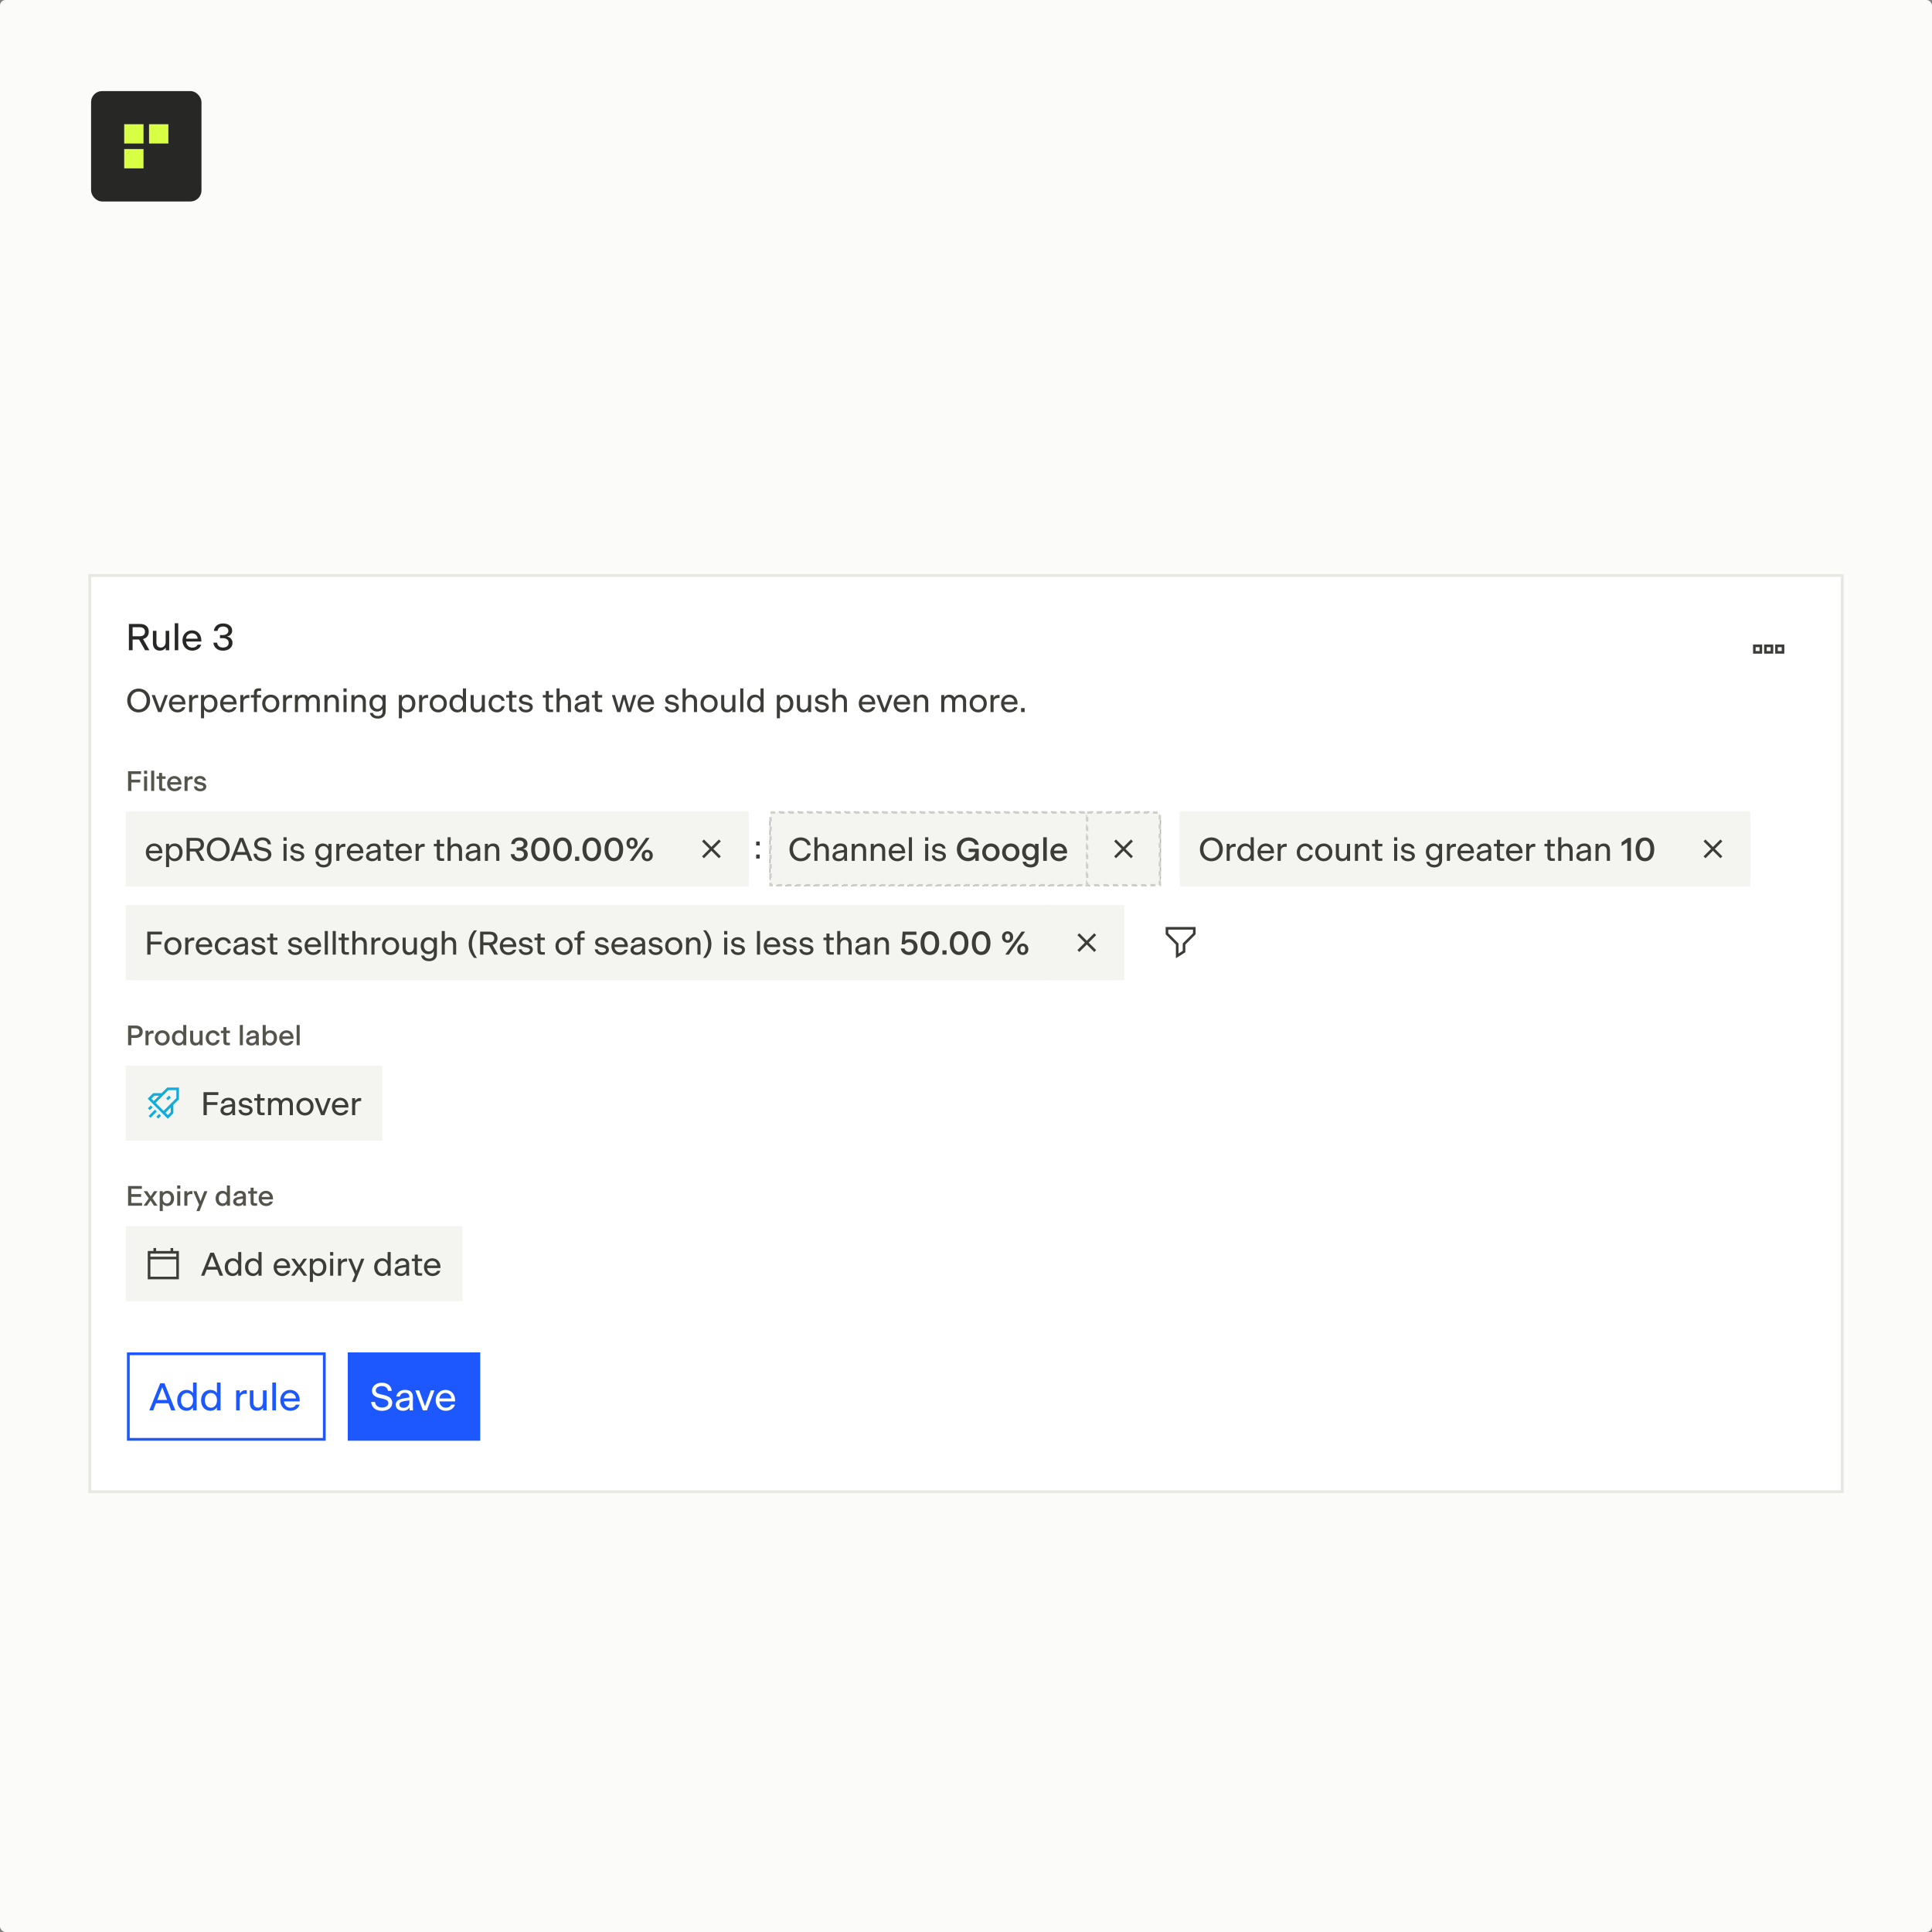 <svg xmlns="http://www.w3.org/2000/svg" fill="none" viewBox="0 0 700 700" height="700" width="700">
<rect x="0" y="0" width="700" height="700" fill="#808080" stroke="none"/>
<g clip-path="url(#clip0_3388_187685)">
<rect fill="#FBFBF9" rx="2" height="700" width="700"></rect>
<rect fill="white" height="331.972" width="634.972" y="208.514" x="32.514"></rect>
<rect stroke-width="1.028" stroke="#E8E8E3" height="331.972" width="634.972" y="208.514" x="32.514"></rect>
<path fill="#272725" d="M50.113 231.702H48.047V235.588H46.702V226.076H50.751C52.898 226.076 53.904 227.286 53.904 228.862C53.904 230.397 52.966 231.281 51.825 231.539V231.552C51.947 231.77 52.029 231.892 52.178 232.164L54.135 235.588H52.572L50.493 231.919C50.384 231.729 50.357 231.702 50.113 231.702ZM48.047 227.245V230.533H50.629C51.906 230.533 52.531 229.867 52.531 228.903C52.531 227.911 51.893 227.245 50.629 227.245H48.047ZM60.049 235.588V234.623C59.614 235.33 58.881 235.737 57.929 235.737C56.435 235.737 55.402 234.8 55.402 232.993V228.549H56.679V232.816C56.679 233.998 57.332 234.623 58.296 234.623C59.18 234.623 60.022 233.944 60.022 232.558V228.549H61.299V235.588H60.049ZM63.313 235.588V225.805H64.59V235.588H63.313ZM72.882 233.577C72.474 235.044 71.047 235.737 69.634 235.737C67.691 235.737 66.115 234.311 66.115 232.014C66.115 229.759 67.759 228.386 69.553 228.386C71.346 228.386 72.95 229.65 72.95 232.123V232.435H67.419C67.542 233.767 68.479 234.65 69.675 234.65C70.504 234.65 71.238 234.338 71.605 233.577H72.882ZM69.525 229.46C68.439 229.46 67.528 230.193 67.406 231.403H71.618C71.537 230.221 70.667 229.46 69.525 229.46ZM80.762 235.751C78.846 235.751 77.487 234.637 77.311 232.857H78.656C78.765 233.835 79.471 234.623 80.762 234.623C82.053 234.623 82.855 233.93 82.855 232.925C82.855 231.797 81.972 231.213 80.667 231.213C80.368 231.213 80.042 231.226 79.702 231.226V230.085C79.974 230.098 80.368 230.112 80.667 230.112C81.781 230.112 82.746 229.582 82.746 228.522C82.746 227.625 81.972 227 80.817 227C79.621 227 78.928 227.707 78.819 228.59H77.487C77.678 226.946 78.969 225.886 80.817 225.886C82.651 225.886 84.118 226.824 84.118 228.495C84.118 229.718 83.262 230.424 82.23 230.615V230.642C83.371 230.791 84.241 231.62 84.241 232.952C84.241 234.705 82.665 235.751 80.762 235.751Z"></path>
<path fill="#3C3C38" d="M50.237 258.128C47.954 258.128 46.099 256.439 46.099 253.776C46.099 251.137 48.002 249.484 50.237 249.484C52.496 249.484 54.386 251.113 54.386 253.776C54.386 256.427 52.508 258.128 50.237 258.128ZM50.237 257.057C51.877 257.057 53.126 255.75 53.126 253.776C53.126 251.814 51.865 250.554 50.237 250.554C48.608 250.554 47.347 251.814 47.347 253.776C47.347 255.738 48.608 257.057 50.237 257.057ZM60.833 251.826L58.502 257.985H57.278L54.947 251.826H56.124L57.92 256.736L59.715 251.826H60.833ZM67.136 256.225C66.78 257.509 65.531 258.116 64.295 258.116C62.594 258.116 61.215 256.867 61.215 254.858C61.215 252.884 62.654 251.683 64.223 251.683C65.793 251.683 67.196 252.789 67.196 254.953V255.227H62.357C62.464 256.392 63.284 257.164 64.33 257.164C65.056 257.164 65.698 256.891 66.019 256.225H67.136ZM64.2 252.623C63.248 252.623 62.452 253.265 62.345 254.323H66.031C65.959 253.289 65.198 252.623 64.2 252.623ZM69.646 254.489V257.985H68.528V251.826H69.634V252.837C69.777 252.599 69.931 252.385 70.169 252.195C70.538 251.897 70.906 251.779 71.417 251.779C71.56 251.779 71.703 251.79 71.81 251.814V252.896C71.524 252.884 71.394 252.884 71.251 252.884C70.573 252.884 69.646 253.182 69.646 254.489ZM75.951 258.116C75 258.116 74.287 257.64 73.942 257.034V260.244H72.824V251.826H73.942V252.753C74.275 252.159 74.976 251.683 75.975 251.683C77.532 251.683 78.817 252.801 78.817 254.858C78.817 256.962 77.497 258.116 75.951 258.116ZM75.797 257.164C76.831 257.164 77.651 256.308 77.651 254.858C77.651 253.431 76.831 252.635 75.797 252.635C74.738 252.635 73.918 253.443 73.918 254.858C73.918 256.332 74.774 257.164 75.797 257.164ZM85.679 256.225C85.322 257.509 84.074 258.116 82.837 258.116C81.137 258.116 79.758 256.867 79.758 254.858C79.758 252.884 81.196 251.683 82.766 251.683C84.335 251.683 85.738 252.789 85.738 254.953V255.227H80.899C81.006 256.392 81.826 257.164 82.873 257.164C83.598 257.164 84.24 256.891 84.561 256.225H85.679ZM82.742 252.623C81.791 252.623 80.994 253.265 80.887 254.323H84.573C84.502 253.289 83.741 252.623 82.742 252.623ZM88.188 254.489V257.985H87.071V251.826H88.176V252.837C88.319 252.599 88.474 252.385 88.711 252.195C89.08 251.897 89.449 251.779 89.96 251.779C90.103 251.779 90.245 251.79 90.352 251.814V252.896C90.067 252.884 89.936 252.884 89.793 252.884C89.116 252.884 88.188 253.182 88.188 254.489ZM94.595 252.73H93.097V257.985H92.003V252.73H90.874V251.826H92.003V251.101C92.003 249.793 92.681 249.401 93.763 249.401C94.084 249.401 94.322 249.413 94.595 249.424V250.34C94.405 250.328 94.167 250.316 93.929 250.316C93.418 250.316 93.097 250.471 93.097 251.148V251.826H94.595V252.73ZM98.106 258.116C96.37 258.116 94.991 256.855 94.991 254.858C94.991 252.956 96.382 251.683 98.106 251.683C99.854 251.683 101.221 252.932 101.221 254.858C101.221 256.832 99.83 258.116 98.106 258.116ZM98.106 257.129C99.259 257.129 100.08 256.213 100.08 254.858C100.08 253.574 99.248 252.67 98.106 252.67C96.953 252.67 96.132 253.574 96.132 254.858C96.132 256.201 96.953 257.129 98.106 257.129ZM103.677 254.489V257.985H102.56V251.826H103.665V252.837C103.808 252.599 103.962 252.385 104.2 252.195C104.569 251.897 104.937 251.779 105.449 251.779C105.591 251.779 105.734 251.79 105.841 251.814V252.896C105.556 252.884 105.425 252.884 105.282 252.884C104.604 252.884 103.677 253.182 103.677 254.489ZM107.973 254.454V257.985H106.855V251.826H107.949V252.646C108.306 252.064 108.924 251.683 109.792 251.683C110.541 251.683 111.278 252.016 111.659 252.789C112.039 252.1 112.765 251.683 113.656 251.683C114.833 251.683 115.868 252.325 115.868 254.038V257.985H114.75V254.192C114.75 253.158 114.168 252.658 113.395 252.658C112.61 252.658 111.92 253.289 111.92 254.454V257.985H110.803V254.192C110.803 253.158 110.22 252.658 109.447 252.658C108.663 252.658 107.973 253.277 107.973 254.454ZM118.667 254.537V257.985H117.549V251.826H118.655V252.67C119.035 252.064 119.701 251.683 120.557 251.683C121.912 251.683 122.78 252.516 122.78 254.133V257.985H121.663V254.263C121.663 253.241 121.104 252.658 120.224 252.658C119.392 252.658 118.667 253.277 118.667 254.537ZM124.446 250.697V249.424H125.587V250.697H124.446ZM124.457 257.985V251.826H125.575V257.985H124.457ZM128.443 254.537V257.985H127.325V251.826H128.431V252.67C128.812 252.064 129.477 251.683 130.333 251.683C131.689 251.683 132.557 252.516 132.557 254.133V257.985H131.439V254.263C131.439 253.241 130.88 252.658 130 252.658C129.168 252.658 128.443 253.277 128.443 254.537ZM139.727 257.818C139.727 259.495 138.466 260.363 136.921 260.363C135.28 260.363 134.234 259.542 134.02 258.318H135.125C135.328 259.031 135.946 259.435 136.921 259.435C137.92 259.435 138.609 258.912 138.609 257.818V256.736C138.276 257.355 137.551 257.807 136.612 257.807C135.102 257.807 133.853 256.689 133.853 254.715C133.853 252.813 135.161 251.683 136.635 251.683C137.539 251.683 138.241 252.111 138.609 252.73V251.826H139.727V257.818ZM136.826 256.855C137.789 256.855 138.621 256.071 138.621 254.715C138.621 253.36 137.765 252.635 136.826 252.635C135.815 252.635 135.018 253.443 135.018 254.715C135.018 256.047 135.815 256.855 136.826 256.855ZM147.636 258.116C146.685 258.116 145.972 257.64 145.627 257.034V260.244H144.509V251.826H145.627V252.753C145.96 252.159 146.661 251.683 147.66 251.683C149.218 251.683 150.502 252.801 150.502 254.858C150.502 256.962 149.182 258.116 147.636 258.116ZM147.482 257.164C148.516 257.164 149.336 256.308 149.336 254.858C149.336 253.431 148.516 252.635 147.482 252.635C146.424 252.635 145.603 253.443 145.603 254.858C145.603 256.332 146.459 257.164 147.482 257.164ZM152.977 254.489V257.985H151.859V251.826H152.965V252.837C153.107 252.599 153.262 252.385 153.5 252.195C153.868 251.897 154.237 251.779 154.748 251.779C154.891 251.779 155.033 251.79 155.14 251.814V252.896C154.855 252.884 154.724 252.884 154.582 252.884C153.904 252.884 152.977 253.182 152.977 254.489ZM158.796 258.116C157.06 258.116 155.681 256.855 155.681 254.858C155.681 252.956 157.072 251.683 158.796 251.683C160.544 251.683 161.911 252.932 161.911 254.858C161.911 256.832 160.52 258.116 158.796 258.116ZM158.796 257.129C159.949 257.129 160.769 256.213 160.769 254.858C160.769 253.574 159.937 252.67 158.796 252.67C157.643 252.67 156.822 253.574 156.822 254.858C156.822 256.201 157.643 257.129 158.796 257.129ZM167.72 257.985V257.01C167.375 257.628 166.638 258.116 165.71 258.116C164.153 258.116 162.845 256.974 162.845 254.858C162.845 252.837 164.2 251.683 165.71 251.683C166.65 251.683 167.375 252.123 167.72 252.694V249.424H168.837V257.985H167.72ZM165.877 257.164C166.875 257.164 167.743 256.332 167.743 254.858C167.743 253.419 166.899 252.635 165.877 252.635C164.795 252.635 164.01 253.479 164.01 254.858C164.01 256.297 164.795 257.164 165.877 257.164ZM174.582 257.985V257.141C174.201 257.759 173.559 258.116 172.727 258.116C171.419 258.116 170.516 257.295 170.516 255.714V251.826H171.633V255.559C171.633 256.594 172.204 257.141 173.048 257.141C173.821 257.141 174.558 256.546 174.558 255.334V251.826H175.676V257.985H174.582ZM180.041 258.116C178.353 258.116 177.021 256.82 177.021 254.858C177.021 252.991 178.389 251.683 180.065 251.683C181.468 251.683 182.681 252.587 182.847 253.931H181.742C181.539 253.146 180.862 252.67 180.053 252.67C178.959 252.67 178.163 253.574 178.163 254.858C178.163 256.154 178.959 257.129 180.053 257.129C180.85 257.129 181.504 256.677 181.742 255.845H182.847C182.633 257.26 181.397 258.116 180.041 258.116ZM186.076 257.997C185.101 257.997 184.47 257.7 184.47 256.427V252.73H183.389V251.826H184.47V250.352H185.576V251.826H187.134V252.73H185.576V256.273C185.576 256.95 185.826 257.081 186.349 257.081H187.134V257.973C186.718 257.997 186.527 257.997 186.076 257.997ZM190.575 258.128C189.207 258.128 188.054 257.438 187.911 256.059H188.981C189.112 256.832 189.778 257.2 190.598 257.2C191.288 257.2 191.966 256.903 191.966 256.308C191.966 255.762 191.466 255.524 190.575 255.357L189.944 255.238C188.767 255.024 188.066 254.489 188.066 253.55C188.066 252.397 189.136 251.672 190.408 251.672C191.668 251.672 192.738 252.349 192.881 253.538H191.823C191.668 252.92 191.121 252.599 190.372 252.599C189.671 252.599 189.112 252.944 189.112 253.467C189.112 253.942 189.516 254.133 190.277 254.275L190.907 254.394C192.203 254.644 193.036 255.143 193.036 256.201C193.036 257.438 191.847 258.128 190.575 258.128ZM199.347 257.997C198.372 257.997 197.742 257.7 197.742 256.427V252.73H196.66V251.826H197.742V250.352H198.847V251.826H200.405V252.73H198.847V256.273C198.847 256.95 199.097 257.081 199.62 257.081H200.405V257.973C199.989 257.997 199.798 257.997 199.347 257.997ZM202.764 254.537V257.985H201.646V249.424H202.764V252.48C202.764 252.539 202.764 252.599 202.764 252.646C203.144 252.064 203.81 251.683 204.654 251.683C206.01 251.683 206.877 252.516 206.877 254.133V257.985H205.76V254.263C205.76 253.241 205.201 252.658 204.321 252.658C203.489 252.658 202.764 253.277 202.764 254.537ZM212.466 257.985L212.454 257.057C212.074 257.7 211.396 258.116 210.409 258.116C209.28 258.116 208.186 257.509 208.186 256.261C208.186 254.917 209.363 254.489 211.075 254.216L212.383 254.002V253.883C212.383 252.956 211.848 252.587 210.992 252.587C210.171 252.587 209.613 252.991 209.47 253.728H208.376C208.543 252.468 209.648 251.683 211.028 251.683C212.442 251.683 213.489 252.266 213.477 253.919L213.453 256.701C213.453 256.891 213.465 257.188 213.512 257.985H212.466ZM209.292 256.213C209.292 256.855 209.862 257.2 210.611 257.2C211.598 257.2 212.383 256.57 212.383 255.405V254.894C210.207 255.167 209.292 255.393 209.292 256.213ZM217.123 257.997C216.148 257.997 215.518 257.7 215.518 256.427V252.73H214.436V251.826H215.518V250.352H216.623V251.826H218.181V252.73H216.623V256.273C216.623 256.95 216.873 257.081 217.396 257.081H218.181V257.973C217.765 257.997 217.575 257.997 217.123 257.997ZM227.446 257.985L226.103 253.289L224.759 257.985H223.63L221.692 251.826H222.821L224.236 256.653L225.591 251.826H226.662L228.017 256.629L229.432 251.826H230.514L228.576 257.985H227.446ZM236.909 256.225C236.553 257.509 235.304 258.116 234.068 258.116C232.368 258.116 230.988 256.867 230.988 254.858C230.988 252.884 232.427 251.683 233.996 251.683C235.566 251.683 236.969 252.789 236.969 254.953V255.227H232.13C232.237 256.392 233.057 257.164 234.103 257.164C234.829 257.164 235.471 256.891 235.792 256.225H236.909ZM233.973 252.623C233.022 252.623 232.225 253.265 232.118 254.323H235.804C235.732 253.289 234.971 252.623 233.973 252.623ZM243.531 258.128C242.164 258.128 241.011 257.438 240.868 256.059H241.938C242.069 256.832 242.735 257.2 243.555 257.2C244.245 257.2 244.922 256.903 244.922 256.308C244.922 255.762 244.423 255.524 243.531 255.357L242.901 255.238C241.724 255.024 241.023 254.489 241.023 253.55C241.023 252.397 242.093 251.672 243.365 251.672C244.625 251.672 245.695 252.349 245.838 253.538H244.78C244.625 252.92 244.078 252.599 243.329 252.599C242.628 252.599 242.069 252.944 242.069 253.467C242.069 253.942 242.473 254.133 243.234 254.275L243.864 254.394C245.16 254.644 245.992 255.143 245.992 256.201C245.992 257.438 244.804 258.128 243.531 258.128ZM248.429 254.537V257.985H247.311V249.424H248.429V252.48C248.429 252.539 248.429 252.599 248.429 252.646C248.809 252.064 249.475 251.683 250.319 251.683C251.675 251.683 252.543 252.516 252.543 254.133V257.985H251.425V254.263C251.425 253.241 250.866 252.658 249.987 252.658C249.154 252.658 248.429 253.277 248.429 254.537ZM256.919 258.116C255.183 258.116 253.804 256.855 253.804 254.858C253.804 252.956 255.195 251.683 256.919 251.683C258.666 251.683 260.034 252.932 260.034 254.858C260.034 256.832 258.643 258.116 256.919 258.116ZM256.919 257.129C258.072 257.129 258.892 256.213 258.892 254.858C258.892 253.574 258.06 252.67 256.919 252.67C255.765 252.67 254.945 253.574 254.945 254.858C254.945 256.201 255.765 257.129 256.919 257.129ZM265.355 257.985V257.141C264.975 257.759 264.333 258.116 263.5 258.116C262.192 258.116 261.289 257.295 261.289 255.714V251.826H262.406V255.559C262.406 256.594 262.977 257.141 263.821 257.141C264.594 257.141 265.331 256.546 265.331 255.334V251.826H266.449V257.985H265.355ZM268.211 257.985V249.424H269.328V257.985H268.211ZM275.549 257.985V257.01C275.204 257.628 274.467 258.116 273.54 258.116C271.982 258.116 270.674 256.974 270.674 254.858C270.674 252.837 272.03 251.683 273.54 251.683C274.479 251.683 275.204 252.123 275.549 252.694V249.424H276.667V257.985H275.549ZM273.706 257.164C274.705 257.164 275.573 256.332 275.573 254.858C275.573 253.419 274.729 252.635 273.706 252.635C272.624 252.635 271.84 253.479 271.84 254.858C271.84 256.297 272.624 257.164 273.706 257.164ZM284.586 258.116C283.635 258.116 282.921 257.64 282.576 257.034V260.244H281.459V251.826H282.576V252.753C282.909 252.159 283.611 251.683 284.609 251.683C286.167 251.683 287.451 252.801 287.451 254.858C287.451 256.962 286.131 258.116 284.586 258.116ZM284.431 257.164C285.466 257.164 286.286 256.308 286.286 254.858C286.286 253.431 285.466 252.635 284.431 252.635C283.373 252.635 282.553 253.443 282.553 254.858C282.553 256.332 283.409 257.164 284.431 257.164ZM292.791 257.985V257.141C292.411 257.759 291.769 258.116 290.937 258.116C289.629 258.116 288.725 257.295 288.725 255.714V251.826H289.843V255.559C289.843 256.594 290.413 257.141 291.258 257.141C292.03 257.141 292.768 256.546 292.768 255.334V251.826H293.885V257.985H292.791ZM297.847 258.128C296.479 258.128 295.326 257.438 295.183 256.059H296.254C296.384 256.832 297.05 257.2 297.87 257.2C298.56 257.2 299.238 256.903 299.238 256.308C299.238 255.762 298.738 255.524 297.847 255.357L297.217 255.238C296.04 255.024 295.338 254.489 295.338 253.55C295.338 252.397 296.408 251.672 297.68 251.672C298.941 251.672 300.011 252.349 300.153 253.538H299.095C298.941 252.92 298.394 252.599 297.645 252.599C296.943 252.599 296.384 252.944 296.384 253.467C296.384 253.942 296.789 254.133 297.549 254.275L298.18 254.394C299.476 254.644 300.308 255.143 300.308 256.201C300.308 257.438 299.119 258.128 297.847 258.128ZM302.744 254.537V257.985H301.627V249.424H302.744V252.48C302.744 252.539 302.744 252.599 302.744 252.646C303.125 252.064 303.791 251.683 304.635 251.683C305.99 251.683 306.858 252.516 306.858 254.133V257.985H305.74V254.263C305.74 253.241 305.182 252.658 304.302 252.658C303.47 252.658 302.744 253.277 302.744 254.537ZM317.07 256.225C316.714 257.509 315.465 258.116 314.229 258.116C312.529 258.116 311.149 256.867 311.149 254.858C311.149 252.884 312.588 251.683 314.157 251.683C315.727 251.683 317.13 252.789 317.13 254.953V255.227H312.291C312.398 256.392 313.218 257.164 314.264 257.164C314.99 257.164 315.632 256.891 315.953 256.225H317.07ZM314.134 252.623C313.183 252.623 312.386 253.265 312.279 254.323H315.965C315.893 253.289 315.132 252.623 314.134 252.623ZM323.399 251.826L321.069 257.985H319.844L317.514 251.826H318.691L320.486 256.736L322.282 251.826H323.399ZM329.703 256.225C329.346 257.509 328.098 258.116 326.861 258.116C325.161 258.116 323.782 256.867 323.782 254.858C323.782 252.884 325.221 251.683 326.79 251.683C328.359 251.683 329.762 252.789 329.762 254.953V255.227H324.923C325.03 256.392 325.851 257.164 326.897 257.164C327.622 257.164 328.264 256.891 328.585 256.225H329.703ZM326.766 252.623C325.815 252.623 325.018 253.265 324.911 254.323H328.597C328.526 253.289 327.765 252.623 326.766 252.623ZM332.213 254.537V257.985H331.095V251.826H332.201V252.67C332.581 252.064 333.247 251.683 334.103 251.683C335.458 251.683 336.326 252.516 336.326 254.133V257.985H335.209V254.263C335.209 253.241 334.65 252.658 333.77 252.658C332.938 252.658 332.213 253.277 332.213 254.537ZM342.151 254.454V257.985H341.034V251.826H342.128V252.646C342.484 252.064 343.103 251.683 343.97 251.683C344.72 251.683 345.457 252.016 345.837 252.789C346.218 252.1 346.943 251.683 347.835 251.683C349.012 251.683 350.046 252.325 350.046 254.038V257.985H348.928V254.192C348.928 253.158 348.346 252.658 347.573 252.658C346.788 252.658 346.099 253.289 346.099 254.454V257.985H344.981V254.192C344.981 253.158 344.398 252.658 343.626 252.658C342.841 252.658 342.151 253.277 342.151 254.454ZM354.426 258.116C352.69 258.116 351.311 256.855 351.311 254.858C351.311 252.956 352.702 251.683 354.426 251.683C356.174 251.683 357.541 252.932 357.541 254.858C357.541 256.832 356.15 258.116 354.426 258.116ZM354.426 257.129C355.58 257.129 356.4 256.213 356.4 254.858C356.4 253.574 355.568 252.67 354.426 252.67C353.273 252.67 352.453 253.574 352.453 254.858C352.453 256.201 353.273 257.129 354.426 257.129ZM359.997 254.489V257.985H358.88V251.826H359.985V252.837C360.128 252.599 360.283 252.385 360.52 252.195C360.889 251.897 361.257 251.779 361.769 251.779C361.911 251.779 362.054 251.79 362.161 251.814V252.896C361.876 252.884 361.745 252.884 361.602 252.884C360.925 252.884 359.997 253.182 359.997 254.489ZM368.622 256.225C368.266 257.509 367.017 258.116 365.781 258.116C364.081 258.116 362.701 256.867 362.701 254.858C362.701 252.884 364.14 251.683 365.709 251.683C367.279 251.683 368.682 252.789 368.682 254.953V255.227H363.843C363.95 256.392 364.77 257.164 365.816 257.164C366.542 257.164 367.184 256.891 367.505 256.225H368.622ZM365.686 252.623C364.734 252.623 363.938 253.265 363.831 254.323H367.517C367.445 253.289 366.684 252.623 365.686 252.623ZM369.955 257.985V256.546H371.251V257.985H369.955Z"></path>
<path fill="#3C3C38" d="M635.164 233.528H638.467V236.831H635.164V233.528ZM636.108 234.472V235.887H637.523V234.472H636.108ZM639.174 233.528H642.477V236.831H639.174V233.528ZM640.118 234.472V235.887H641.533V234.472H640.118ZM643.185 233.528H646.487V236.831H643.185V233.528ZM644.128 234.472V235.887H645.544V234.472H644.128Z" clip-rule="evenodd" fill-rule="evenodd"></path>
<path fill="#54544C" d="M50.806 283.485H47.585V286.573H46.403V279.439H51.111V280.448H47.585V282.476H50.806V283.485ZM52.193 280.397V279.236H53.314V280.397H52.193ZM52.203 286.573V281.294H53.304V286.573H52.203ZM54.771 286.573V279.236H55.872V286.573H54.771ZM59.051 286.583C58.215 286.583 57.644 286.328 57.644 285.167V282.181H56.727V281.294H57.644V280.03H58.735V281.294H59.998V282.181H58.735V285.014C58.735 285.584 58.928 285.686 59.336 285.686H59.998V286.563C59.611 286.583 59.458 286.583 59.051 286.583ZM65.701 285.065C65.385 286.196 64.275 286.685 63.245 286.685C61.778 286.685 60.555 285.635 60.555 283.893C60.555 282.221 61.809 281.172 63.174 281.172C64.54 281.172 65.752 282.12 65.752 284.015V284.27H61.686C61.788 285.187 62.471 285.748 63.276 285.748C63.806 285.748 64.336 285.574 64.601 285.065H65.701ZM63.154 282.099C62.4 282.099 61.768 282.588 61.676 283.393H64.601C64.54 282.609 63.949 282.099 63.154 282.099ZM67.963 283.597V286.573H66.863V281.294H67.953V282.089C68.086 281.885 68.218 281.712 68.412 281.569C68.728 281.335 69.023 281.253 69.462 281.253C69.594 281.253 69.727 281.264 69.808 281.284V282.354C69.543 282.334 69.421 282.334 69.288 282.334C68.728 282.334 67.963 282.527 67.963 283.597ZM72.581 286.695C71.389 286.695 70.38 286.114 70.257 284.902H71.317C71.419 285.523 71.959 285.788 72.601 285.788C73.141 285.788 73.681 285.574 73.681 285.116C73.681 284.688 73.284 284.514 72.54 284.382L72.02 284.29C71.001 284.107 70.38 283.628 70.38 282.813C70.38 281.783 71.317 281.162 72.438 281.162C73.539 281.162 74.476 281.742 74.609 282.792H73.559C73.427 282.303 72.999 282.069 72.408 282.069C71.847 282.069 71.419 282.323 71.419 282.721C71.419 283.088 71.735 283.23 72.357 283.342L72.876 283.434C74.008 283.638 74.741 284.076 74.741 285.004C74.741 286.094 73.702 286.695 72.581 286.695Z"></path>
<rect fill="#F4F4F1" rx="3.397" height="27.176" width="225.764" y="293.97" x="45.588"></rect>
<rect fill="#F4F4F1" transform="translate(45.588 293.97)" height="27.176" width="198.588"></rect>
<path fill="#3C3C38" d="M58.767 310.148C58.411 311.432 57.162 312.038 55.926 312.038C54.226 312.038 52.846 310.79 52.846 308.78C52.846 306.807 54.285 305.606 55.855 305.606C57.424 305.606 58.827 306.712 58.827 308.875V309.149H53.988C54.095 310.314 54.915 311.087 55.962 311.087C56.687 311.087 57.329 310.813 57.65 310.148H58.767ZM55.831 306.545C54.88 306.545 54.083 307.187 53.976 308.245H57.662C57.59 307.211 56.83 306.545 55.831 306.545ZM63.286 312.038C62.335 312.038 61.622 311.562 61.277 310.956V314.166H60.159V305.748H61.277V306.676C61.61 306.081 62.311 305.606 63.31 305.606C64.868 305.606 66.152 306.723 66.152 308.78C66.152 310.885 64.832 312.038 63.286 312.038ZM63.132 311.087C64.166 311.087 64.987 310.231 64.987 308.78C64.987 307.354 64.166 306.557 63.132 306.557C62.074 306.557 61.253 307.365 61.253 308.78C61.253 310.255 62.109 311.087 63.132 311.087ZM70.588 308.507H68.781V311.907H67.604V303.585H71.147C73.026 303.585 73.906 304.643 73.906 306.022C73.906 307.365 73.085 308.138 72.087 308.364V308.376C72.194 308.566 72.265 308.673 72.396 308.911L74.108 311.907H72.74L70.921 308.697C70.826 308.531 70.802 308.507 70.588 308.507ZM68.781 304.607V307.484H71.04C72.158 307.484 72.705 306.902 72.705 306.058C72.705 305.19 72.146 304.607 71.04 304.607H68.781ZM79.069 312.05C76.786 312.05 74.931 310.362 74.931 307.698C74.931 305.059 76.834 303.406 79.069 303.406C81.328 303.406 83.218 305.035 83.218 307.698C83.218 310.35 81.34 312.05 79.069 312.05ZM79.069 310.98C80.71 310.98 81.958 309.672 81.958 307.698C81.958 305.737 80.698 304.476 79.069 304.476C77.44 304.476 76.18 305.737 76.18 307.698C76.18 309.66 77.44 310.98 79.069 310.98ZM90.197 311.907L89.352 309.731H85.5L84.656 311.907H83.455L86.808 303.585H88.116L91.469 311.907H90.197ZM85.904 308.709H88.948L87.426 304.797L85.904 308.709ZM95.175 312.05C93.38 312.05 91.989 311.158 91.834 309.327H93.011C93.154 310.469 94.022 311.039 95.175 311.039C96.245 311.039 97.137 310.552 97.137 309.684C97.137 308.899 96.412 308.543 95.318 308.305L94.426 308.103C92.892 307.758 92.096 307.056 92.096 305.844C92.096 304.405 93.451 303.406 95.104 303.406C96.792 303.406 98.029 304.31 98.183 305.903H97.018C96.887 304.999 96.174 304.429 95.104 304.429C94.105 304.429 93.261 304.964 93.261 305.748C93.261 306.462 93.748 306.759 94.747 306.973L95.758 307.199C97.303 307.544 98.326 308.221 98.326 309.565C98.326 311.241 96.78 312.05 95.175 312.05ZM102.713 304.619V303.347H103.854V304.619H102.713ZM102.725 311.907V305.748H103.842V311.907H102.725ZM107.792 312.05C106.425 312.05 105.272 311.36 105.129 309.981H106.199C106.33 310.754 106.995 311.123 107.816 311.123C108.505 311.123 109.183 310.825 109.183 310.231C109.183 309.684 108.684 309.446 107.792 309.28L107.162 309.161C105.985 308.947 105.283 308.412 105.283 307.472C105.283 306.319 106.353 305.594 107.626 305.594C108.886 305.594 109.956 306.272 110.099 307.461H109.04C108.886 306.842 108.339 306.521 107.59 306.521C106.888 306.521 106.33 306.866 106.33 307.389C106.33 307.865 106.734 308.055 107.495 308.198L108.125 308.317C109.421 308.566 110.253 309.066 110.253 310.124C110.253 311.36 109.064 312.05 107.792 312.05ZM120.095 311.741C120.095 313.417 118.835 314.285 117.29 314.285C115.649 314.285 114.603 313.465 114.388 312.24H115.494C115.696 312.953 116.315 313.358 117.29 313.358C118.288 313.358 118.978 312.835 118.978 311.741V310.659C118.645 311.277 117.92 311.729 116.98 311.729C115.47 311.729 114.222 310.611 114.222 308.638C114.222 306.735 115.53 305.606 117.004 305.606C117.908 305.606 118.609 306.034 118.978 306.652V305.748H120.095V311.741ZM117.194 310.778C118.157 310.778 118.99 309.993 118.99 308.638C118.99 307.282 118.134 306.557 117.194 306.557C116.184 306.557 115.387 307.365 115.387 308.638C115.387 309.969 116.184 310.778 117.194 310.778ZM122.965 308.412V311.907H121.848V305.748H122.953V306.759C123.096 306.521 123.251 306.307 123.488 306.117C123.857 305.82 124.226 305.701 124.737 305.701C124.879 305.701 125.022 305.713 125.129 305.737V306.819C124.844 306.807 124.713 306.807 124.57 306.807C123.893 306.807 122.965 307.104 122.965 308.412ZM131.59 310.148C131.234 311.432 129.985 312.038 128.749 312.038C127.049 312.038 125.669 310.79 125.669 308.78C125.669 306.807 127.108 305.606 128.677 305.606C130.247 305.606 131.65 306.712 131.65 308.875V309.149H126.811C126.918 310.314 127.738 311.087 128.785 311.087C129.51 311.087 130.152 310.813 130.473 310.148H131.59ZM128.654 306.545C127.703 306.545 126.906 307.187 126.799 308.245H130.485C130.413 307.211 129.652 306.545 128.654 306.545ZM136.894 311.907L136.882 310.98C136.502 311.622 135.824 312.038 134.837 312.038C133.708 312.038 132.614 311.432 132.614 310.183C132.614 308.84 133.791 308.412 135.503 308.138L136.811 307.924V307.805C136.811 306.878 136.276 306.509 135.42 306.509C134.599 306.509 134.041 306.914 133.898 307.651H132.804C132.971 306.391 134.076 305.606 135.455 305.606C136.87 305.606 137.917 306.188 137.905 307.841L137.881 310.623C137.881 310.813 137.893 311.111 137.94 311.907H136.894ZM133.72 310.136C133.72 310.778 134.29 311.123 135.039 311.123C136.026 311.123 136.811 310.492 136.811 309.327V308.816C134.635 309.089 133.72 309.315 133.72 310.136ZM141.551 311.919C140.576 311.919 139.946 311.622 139.946 310.35V306.652H138.864V305.748H139.946V304.274H141.051V305.748H142.609V306.652H141.051V310.195C141.051 310.873 141.301 311.004 141.824 311.004H142.609V311.895C142.193 311.919 142.003 311.919 141.551 311.919ZM149.192 310.148C148.836 311.432 147.587 312.038 146.351 312.038C144.651 312.038 143.271 310.79 143.271 308.78C143.271 306.807 144.71 305.606 146.279 305.606C147.849 305.606 149.252 306.712 149.252 308.875V309.149H144.413C144.52 310.314 145.34 311.087 146.386 311.087C147.112 311.087 147.754 310.813 148.075 310.148H149.192ZM146.256 306.545C145.305 306.545 144.508 307.187 144.401 308.245H148.087C148.015 307.211 147.254 306.545 146.256 306.545ZM151.702 308.412V311.907H150.584V305.748H151.69V306.759C151.833 306.521 151.987 306.307 152.225 306.117C152.594 305.82 152.962 305.701 153.474 305.701C153.616 305.701 153.759 305.713 153.866 305.737V306.819C153.581 306.807 153.45 306.807 153.307 306.807C152.629 306.807 151.702 307.104 151.702 308.412ZM159.873 311.919C158.898 311.919 158.267 311.622 158.267 310.35V306.652H157.186V305.748H158.267V304.274H159.373V305.748H160.931V306.652H159.373V310.195C159.373 310.873 159.623 311.004 160.146 311.004H160.931V311.895C160.515 311.919 160.324 311.919 159.873 311.919ZM163.29 308.459V311.907H162.172V303.347H163.29V306.402C163.29 306.462 163.29 306.521 163.29 306.569C163.67 305.986 164.336 305.606 165.18 305.606C166.535 305.606 167.403 306.438 167.403 308.055V311.907H166.286V308.186C166.286 307.163 165.727 306.581 164.847 306.581C164.015 306.581 163.29 307.199 163.29 308.459ZM172.992 311.907L172.98 310.98C172.6 311.622 171.922 312.038 170.935 312.038C169.806 312.038 168.712 311.432 168.712 310.183C168.712 308.84 169.889 308.412 171.601 308.138L172.909 307.924V307.805C172.909 306.878 172.374 306.509 171.518 306.509C170.697 306.509 170.139 306.914 169.996 307.651H168.902C169.069 306.391 170.174 305.606 171.553 305.606C172.968 305.606 174.015 306.188 174.003 307.841L173.979 310.623C173.979 310.813 173.991 311.111 174.038 311.907H172.992ZM169.818 310.136C169.818 310.778 170.388 311.123 171.137 311.123C172.124 311.123 172.909 310.492 172.909 309.327V308.816C170.733 309.089 169.818 309.315 169.818 310.136ZM176.805 308.459V311.907H175.687V305.748H176.793V306.593C177.173 305.986 177.839 305.606 178.695 305.606C180.05 305.606 180.918 306.438 180.918 308.055V311.907H179.801V308.186C179.801 307.163 179.242 306.581 178.362 306.581C177.53 306.581 176.805 307.199 176.805 308.459ZM188.123 312.05C186.41 312.05 185.186 311.087 185.043 309.47H186.399C186.482 310.29 187.053 310.92 188.123 310.92C189.205 310.92 189.835 310.35 189.835 309.553C189.835 308.614 189.121 308.15 188.027 308.15C187.742 308.15 187.481 308.162 187.195 308.174V307.021C187.409 307.033 187.742 307.044 188.027 307.044C188.943 307.044 189.74 306.64 189.74 305.76C189.74 305.047 189.121 304.536 188.17 304.536C187.183 304.536 186.625 305.095 186.541 305.808H185.21C185.376 304.334 186.518 303.418 188.17 303.418C189.811 303.418 191.119 304.25 191.119 305.725C191.119 306.771 190.405 307.389 189.502 307.556V307.579C190.512 307.71 191.226 308.436 191.226 309.577C191.226 311.134 189.823 312.05 188.123 312.05ZM195.823 312.05C193.755 312.05 192.447 310.409 192.447 307.698C192.447 305.023 193.755 303.418 195.823 303.418C197.857 303.418 199.2 305.023 199.2 307.698C199.2 310.397 197.868 312.05 195.823 312.05ZM195.823 310.861C197.131 310.861 197.797 309.529 197.797 307.698C197.797 305.867 197.119 304.607 195.823 304.607C194.516 304.607 193.85 305.867 193.85 307.698C193.85 309.529 194.504 310.861 195.823 310.861ZM203.812 312.05C201.743 312.05 200.435 310.409 200.435 307.698C200.435 305.023 201.743 303.418 203.812 303.418C205.845 303.418 207.188 305.023 207.188 307.698C207.188 310.397 205.857 312.05 203.812 312.05ZM203.812 310.861C205.119 310.861 205.785 309.529 205.785 307.698C205.785 305.867 205.108 304.607 203.812 304.607C202.504 304.607 201.838 305.867 201.838 307.698C201.838 309.529 202.492 310.861 203.812 310.861ZM208.369 311.907V310.362H209.856V311.907H208.369ZM214.412 312.05C212.344 312.05 211.036 310.409 211.036 307.698C211.036 305.023 212.344 303.418 214.412 303.418C216.445 303.418 217.789 305.023 217.789 307.698C217.789 310.397 216.457 312.05 214.412 312.05ZM214.412 310.861C215.72 310.861 216.386 309.529 216.386 307.698C216.386 305.867 215.708 304.607 214.412 304.607C213.104 304.607 212.439 305.867 212.439 307.698C212.439 309.529 213.093 310.861 214.412 310.861ZM222.401 312.05C220.332 312.05 219.024 310.409 219.024 307.698C219.024 305.023 220.332 303.418 222.401 303.418C224.434 303.418 225.777 305.023 225.777 307.698C225.777 310.397 224.446 312.05 222.401 312.05ZM222.401 310.861C223.708 310.861 224.374 309.529 224.374 307.698C224.374 305.867 223.696 304.607 222.401 304.607C221.093 304.607 220.427 305.867 220.427 307.698C220.427 309.529 221.081 310.861 222.401 310.861ZM228.998 307.603C227.94 307.603 226.988 306.866 226.988 305.523C226.988 304.203 227.951 303.454 228.998 303.454C230.068 303.454 231.019 304.191 231.019 305.523C231.019 306.854 230.056 307.603 228.998 307.603ZM228.154 311.907L234.051 303.585H235.347L229.45 311.907H228.154ZM228.998 306.688C229.604 306.688 229.889 306.188 229.889 305.523C229.889 304.869 229.604 304.369 228.998 304.369C228.403 304.369 228.118 304.869 228.118 305.523C228.118 306.188 228.403 306.688 228.998 306.688ZM234.503 312.038C233.444 312.038 232.493 311.301 232.493 309.957C232.493 308.638 233.456 307.889 234.503 307.889C235.573 307.889 236.524 308.626 236.524 309.957C236.524 311.289 235.561 312.038 234.503 312.038ZM234.503 311.123C235.109 311.123 235.394 310.623 235.394 309.957C235.394 309.303 235.109 308.804 234.503 308.804C233.908 308.804 233.623 309.303 233.623 309.957C233.623 310.623 233.908 311.123 234.503 311.123Z"></path>
<rect fill="#F4F4F1" transform="translate(244.176 293.97)" height="27.176" width="27.176"></rect>
<path fill="#3C3C38" d="M257.764 306.874L260.477 304.161L261.161 304.845L258.448 307.558L261.161 310.271L260.477 310.955L257.764 308.242L255.051 310.955L254.367 310.271L257.08 307.558L254.367 304.845L255.051 304.161L257.764 306.874Z" clip-rule="evenodd" fill-rule="evenodd"></path>
<path fill="#3C3C38" d="M273.966 306.338V304.899H275.262V306.338H273.966ZM273.966 311.058V309.619H275.262V311.058H273.966Z"></path>
<rect fill="#F4F4F1" rx="2.972" height="26.327" width="141.065" y="294.395" x="279.173"></rect>
<rect stroke-dasharray="1.7 1.7" stroke-width="0.849" stroke="#B2B2AC" rx="2.972" height="26.327" width="141.065" y="294.395" x="279.173"></rect>
<rect fill="#F4F4F1" height="26.327" width="114.739" y="294.395" x="279.173"></rect>
<rect stroke-dasharray="1.7 1.7" stroke-width="0.849" stroke="#CFCFC9" height="26.327" width="114.739" y="294.395" x="279.173"></rect>
<path fill="#3C3C38" d="M290.073 312.05C287.897 312.05 286.054 310.373 286.054 307.698C286.054 305.035 287.957 303.406 290.073 303.406C291.951 303.406 293.449 304.512 293.747 306.224H292.558C292.249 305.142 291.297 304.476 290.073 304.476C288.551 304.476 287.303 305.737 287.303 307.698C287.303 309.648 288.539 310.98 290.073 310.98C291.309 310.98 292.213 310.314 292.57 309.232H293.759C293.402 310.968 291.963 312.05 290.073 312.05ZM296.19 308.459V311.907H295.073V303.347H296.19V306.402C296.19 306.462 296.19 306.521 296.19 306.569C296.571 305.986 297.237 305.606 298.081 305.606C299.436 305.606 300.304 306.438 300.304 308.055V311.907H299.187V308.186C299.187 307.163 298.628 306.581 297.748 306.581C296.916 306.581 296.19 307.199 296.19 308.459ZM305.893 311.907L305.881 310.98C305.501 311.622 304.823 312.038 303.836 312.038C302.707 312.038 301.613 311.432 301.613 310.183C301.613 308.84 302.79 308.412 304.502 308.138L305.81 307.924V307.805C305.81 306.878 305.275 306.509 304.419 306.509C303.598 306.509 303.039 306.914 302.897 307.651H301.803C301.969 306.391 303.075 305.606 304.454 305.606C305.869 305.606 306.915 306.188 306.904 307.841L306.88 310.623C306.88 310.813 306.892 311.111 306.939 311.907H305.893ZM302.718 310.136C302.718 310.778 303.289 311.123 304.038 311.123C305.025 311.123 305.81 310.492 305.81 309.327V308.816C303.634 309.089 302.718 309.315 302.718 310.136ZM309.705 308.459V311.907H308.588V305.748H309.694V306.593C310.074 305.986 310.74 305.606 311.596 305.606C312.951 305.606 313.819 306.438 313.819 308.055V311.907H312.702V308.186C312.702 307.163 312.143 306.581 311.263 306.581C310.431 306.581 309.705 307.199 309.705 308.459ZM316.614 308.459V311.907H315.496V305.748H316.602V306.593C316.982 305.986 317.648 305.606 318.504 305.606C319.86 305.606 320.728 306.438 320.728 308.055V311.907H319.61V308.186C319.61 307.163 319.051 306.581 318.171 306.581C317.339 306.581 316.614 307.199 316.614 308.459ZM327.909 310.148C327.553 311.432 326.304 312.038 325.068 312.038C323.368 312.038 321.989 310.79 321.989 308.78C321.989 306.807 323.427 305.606 324.997 305.606C326.566 305.606 327.969 306.712 327.969 308.875V309.149H323.13C323.237 310.314 324.057 311.087 325.104 311.087C325.829 311.087 326.471 310.813 326.792 310.148H327.909ZM324.973 306.545C324.022 306.545 323.225 307.187 323.118 308.245H326.804C326.732 307.211 325.972 306.545 324.973 306.545ZM329.301 311.907V303.347H330.419V311.907H329.301ZM335.188 304.619V303.347H336.329V304.619H335.188ZM335.2 311.907V305.748H336.317V311.907H335.2ZM340.267 312.05C338.9 312.05 337.747 311.36 337.604 309.981H338.674C338.805 310.754 339.471 311.123 340.291 311.123C340.981 311.123 341.658 310.825 341.658 310.231C341.658 309.684 341.159 309.446 340.267 309.28L339.637 309.161C338.46 308.947 337.759 308.412 337.759 307.472C337.759 306.319 338.829 305.594 340.101 305.594C341.361 305.594 342.431 306.272 342.574 307.461H341.516C341.361 306.842 340.814 306.521 340.065 306.521C339.364 306.521 338.805 306.866 338.805 307.389C338.805 307.865 339.209 308.055 339.97 308.198L340.6 308.317C341.896 308.566 342.728 309.066 342.728 310.124C342.728 311.36 341.539 312.05 340.267 312.05ZM350.954 308.697V307.52H354.616V311.907H353.379L353.367 310.79C352.844 311.491 351.857 312.026 350.716 312.026C348.504 312.026 346.697 310.314 346.697 307.698C346.697 305.071 348.588 303.406 350.93 303.406C352.749 303.406 354.342 304.429 354.592 306.07H353.224C352.963 305.202 352.107 304.619 350.93 304.619C349.277 304.619 348.124 305.796 348.124 307.698C348.124 309.601 349.265 310.813 350.858 310.813C352.083 310.813 353.224 309.934 353.343 308.709V308.697H350.954ZM359.019 312.038C357.272 312.038 355.869 310.79 355.869 308.78C355.869 306.878 357.272 305.606 359.019 305.606C360.791 305.606 362.17 306.854 362.17 308.78C362.17 310.754 360.755 312.038 359.019 312.038ZM359.019 310.909C360.101 310.909 360.85 310.052 360.85 308.78C360.85 307.591 360.101 306.735 359.019 306.735C357.925 306.735 357.188 307.591 357.188 308.78C357.188 310.041 357.937 310.909 359.019 310.909ZM366.23 312.038C364.482 312.038 363.079 310.79 363.079 308.78C363.079 306.878 364.482 305.606 366.23 305.606C368.001 305.606 369.38 306.854 369.38 308.78C369.38 310.754 367.965 312.038 366.23 312.038ZM366.23 310.909C367.312 310.909 368.061 310.052 368.061 308.78C368.061 307.591 367.312 306.735 366.23 306.735C365.136 306.735 364.399 307.591 364.399 308.78C364.399 310.041 365.148 310.909 366.23 310.909ZM376.27 311.717C376.27 313.405 375.009 314.285 373.44 314.285C371.74 314.285 370.693 313.441 370.491 312.216H371.763C371.954 312.87 372.501 313.227 373.44 313.227C374.379 313.227 374.997 312.739 374.997 311.729V310.766C374.676 311.325 373.999 311.717 373.095 311.717C371.573 311.717 370.337 310.611 370.337 308.638C370.337 306.723 371.633 305.606 373.119 305.606C373.975 305.606 374.641 305.986 374.997 306.533V305.748H376.27V311.717ZM373.345 310.635C374.272 310.635 375.009 309.862 375.009 308.638C375.009 307.413 374.26 306.7 373.345 306.7C372.394 306.7 371.668 307.449 371.668 308.638C371.668 309.874 372.394 310.635 373.345 310.635ZM377.985 311.907V303.347H379.269V311.907H377.985ZM386.581 310.148C386.212 311.467 384.916 312.038 383.715 312.038C382.003 312.038 380.576 310.813 380.576 308.78C380.576 306.83 382.039 305.606 383.632 305.606C385.225 305.606 386.64 306.712 386.64 308.923V309.22H381.896C382.015 310.29 382.812 310.944 383.751 310.944C384.369 310.944 384.987 310.742 385.296 310.148H386.581ZM383.608 306.688C382.728 306.688 381.991 307.258 381.884 308.198H385.296C385.225 307.282 384.536 306.688 383.608 306.688Z"></path>
<rect fill="#F4F4F1" height="26.327" width="26.327" y="294.395" x="393.911"></rect>
<rect stroke-dasharray="1.7 1.7" stroke-width="0.849" stroke="#CFCFC9" height="26.327" width="26.327" y="294.395" x="393.911"></rect>
<path fill="#3C3C38" d="M407.075 306.874L409.788 304.161L410.472 304.845L407.759 307.558L410.472 310.271L409.788 310.955L407.075 308.242L404.362 310.955L403.678 310.271L406.391 307.558L403.678 304.845L404.362 304.161L407.075 306.874Z" clip-rule="evenodd" fill-rule="evenodd"></path>
<rect fill="#F4F4F1" rx="3.397" height="27.176" width="206.764" y="293.97" x="427.457"></rect>
<rect fill="#F4F4F1" transform="translate(427.457 293.97)" height="27.176" width="179.588"></rect>
<path fill="#3C3C38" d="M438.901 312.05C436.618 312.05 434.763 310.362 434.763 307.698C434.763 305.059 436.666 303.406 438.901 303.406C441.16 303.406 443.05 305.035 443.05 307.698C443.05 310.35 441.172 312.05 438.901 312.05ZM438.901 310.98C440.541 310.98 441.79 309.672 441.79 307.698C441.79 305.737 440.53 304.476 438.901 304.476C437.272 304.476 436.012 305.737 436.012 307.698C436.012 309.66 437.272 310.98 438.901 310.98ZM445.561 308.412V311.907H444.444V305.748H445.549V306.759C445.692 306.521 445.847 306.307 446.084 306.117C446.453 305.82 446.822 305.701 447.333 305.701C447.475 305.701 447.618 305.713 447.725 305.737V306.819C447.44 306.807 447.309 306.807 447.166 306.807C446.489 306.807 445.561 307.104 445.561 308.412ZM453.152 311.907V310.932C452.807 311.551 452.07 312.038 451.143 312.038C449.585 312.038 448.277 310.897 448.277 308.78C448.277 306.759 449.633 305.606 451.143 305.606C452.082 305.606 452.807 306.046 453.152 306.616V303.347H454.27V311.907H453.152ZM451.309 311.087C452.308 311.087 453.176 310.255 453.176 308.78C453.176 307.342 452.332 306.557 451.309 306.557C450.227 306.557 449.443 307.401 449.443 308.78C449.443 310.219 450.227 311.087 451.309 311.087ZM461.536 310.148C461.179 311.432 459.931 312.038 458.694 312.038C456.994 312.038 455.615 310.79 455.615 308.78C455.615 306.807 457.054 305.606 458.623 305.606C460.193 305.606 461.595 306.712 461.595 308.875V309.149H456.756C456.863 310.314 457.684 311.087 458.73 311.087C459.455 311.087 460.097 310.813 460.418 310.148H461.536ZM458.599 306.545C457.648 306.545 456.852 307.187 456.745 308.245H460.43C460.359 307.211 459.598 306.545 458.599 306.545ZM464.046 308.412V311.907H462.928V305.748H464.034V306.759C464.176 306.521 464.331 306.307 464.569 306.117C464.937 305.82 465.306 305.701 465.817 305.701C465.96 305.701 466.103 305.713 466.21 305.737V306.819C465.924 306.807 465.793 306.807 465.651 306.807C464.973 306.807 464.046 307.104 464.046 308.412ZM472.858 312.038C471.17 312.038 469.838 310.742 469.838 308.78C469.838 306.914 471.206 305.606 472.882 305.606C474.285 305.606 475.498 306.509 475.664 307.853H474.558C474.356 307.068 473.679 306.593 472.87 306.593C471.776 306.593 470.98 307.496 470.98 308.78C470.98 310.076 471.776 311.051 472.87 311.051C473.667 311.051 474.321 310.599 474.558 309.767H475.664C475.45 311.182 474.214 312.038 472.858 312.038ZM479.63 312.038C477.894 312.038 476.515 310.778 476.515 308.78C476.515 306.878 477.906 305.606 479.63 305.606C481.377 305.606 482.745 306.854 482.745 308.78C482.745 310.754 481.354 312.038 479.63 312.038ZM479.63 311.051C480.783 311.051 481.603 310.136 481.603 308.78C481.603 307.496 480.771 306.593 479.63 306.593C478.476 306.593 477.656 307.496 477.656 308.78C477.656 310.124 478.476 311.051 479.63 311.051ZM488.066 311.907V311.063C487.685 311.681 487.043 312.038 486.211 312.038C484.903 312.038 484 311.218 484 309.636V305.748H485.117V309.482C485.117 310.516 485.688 311.063 486.532 311.063C487.305 311.063 488.042 310.469 488.042 309.256V305.748H489.16V311.907H488.066ZM492.039 308.459V311.907H490.922V305.748H492.027V306.593C492.408 305.986 493.074 305.606 493.93 305.606C495.285 305.606 496.153 306.438 496.153 308.055V311.907H495.035V308.186C495.035 307.163 494.477 306.581 493.597 306.581C492.765 306.581 492.039 307.199 492.039 308.459ZM499.792 311.919C498.817 311.919 498.187 311.622 498.187 310.35V306.652H497.105V305.748H498.187V304.274H499.293V305.748H500.85V306.652H499.293V310.195C499.293 310.873 499.542 311.004 500.065 311.004H500.85V311.895C500.434 311.919 500.244 311.919 499.792 311.919ZM505.11 304.619V303.347H506.251V304.619H505.11ZM505.122 311.907V305.748H506.239V311.907H505.122ZM510.189 312.05C508.822 312.05 507.669 311.36 507.526 309.981H508.596C508.727 310.754 509.393 311.123 510.213 311.123C510.902 311.123 511.58 310.825 511.58 310.231C511.58 309.684 511.081 309.446 510.189 309.28L509.559 309.161C508.382 308.947 507.68 308.412 507.68 307.472C507.68 306.319 508.75 305.594 510.023 305.594C511.283 305.594 512.353 306.272 512.496 307.461H511.438C511.283 306.842 510.736 306.521 509.987 306.521C509.286 306.521 508.727 306.866 508.727 307.389C508.727 307.865 509.131 308.055 509.892 308.198L510.522 308.317C511.818 308.566 512.65 309.066 512.65 310.124C512.65 311.36 511.461 312.05 510.189 312.05ZM522.492 311.741C522.492 313.417 521.232 314.285 519.687 314.285C518.046 314.285 517 313.465 516.786 312.24H517.891C518.093 312.953 518.712 313.358 519.687 313.358C520.685 313.358 521.375 312.835 521.375 311.741V310.659C521.042 311.277 520.317 311.729 519.377 311.729C517.867 311.729 516.619 310.611 516.619 308.638C516.619 306.735 517.927 305.606 519.401 305.606C520.305 305.606 521.006 306.034 521.375 306.652V305.748H522.492V311.741ZM519.591 310.778C520.554 310.778 521.387 309.993 521.387 308.638C521.387 307.282 520.531 306.557 519.591 306.557C518.581 306.557 517.784 307.365 517.784 308.638C517.784 309.969 518.581 310.778 519.591 310.778ZM525.362 308.412V311.907H524.245V305.748H525.35V306.759C525.493 306.521 525.648 306.307 525.885 306.117C526.254 305.82 526.623 305.701 527.134 305.701C527.277 305.701 527.419 305.713 527.526 305.737V306.819C527.241 306.807 527.11 306.807 526.967 306.807C526.29 306.807 525.362 307.104 525.362 308.412ZM533.987 310.148C533.631 311.432 532.382 312.038 531.146 312.038C529.446 312.038 528.067 310.79 528.067 308.78C528.067 306.807 529.505 305.606 531.075 305.606C532.644 305.606 534.047 306.712 534.047 308.875V309.149H529.208C529.315 310.314 530.135 311.087 531.182 311.087C531.907 311.087 532.549 310.813 532.87 310.148H533.987ZM531.051 306.545C530.1 306.545 529.303 307.187 529.196 308.245H532.882C532.81 307.211 532.049 306.545 531.051 306.545ZM539.291 311.907L539.279 310.98C538.899 311.622 538.221 312.038 537.234 312.038C536.105 312.038 535.011 311.432 535.011 310.183C535.011 308.84 536.188 308.412 537.9 308.138L539.208 307.924V307.805C539.208 306.878 538.673 306.509 537.817 306.509C536.996 306.509 536.438 306.914 536.295 307.651H535.201C535.368 306.391 536.473 305.606 537.852 305.606C539.267 305.606 540.314 306.188 540.302 307.841L540.278 310.623C540.278 310.813 540.29 311.111 540.337 311.907H539.291ZM536.117 310.136C536.117 310.778 536.687 311.123 537.436 311.123C538.423 311.123 539.208 310.492 539.208 309.327V308.816C537.032 309.089 536.117 309.315 536.117 310.136ZM543.948 311.919C542.973 311.919 542.343 311.622 542.343 310.35V306.652H541.261V305.748H542.343V304.274H543.448V305.748H545.006V306.652H543.448V310.195C543.448 310.873 543.698 311.004 544.221 311.004H545.006V311.895C544.59 311.919 544.4 311.919 543.948 311.919ZM551.589 310.148C551.233 311.432 549.984 312.038 548.748 312.038C547.048 312.038 545.668 310.79 545.668 308.78C545.668 306.807 547.107 305.606 548.677 305.606C550.246 305.606 551.649 306.712 551.649 308.875V309.149H546.81C546.917 310.314 547.737 311.087 548.784 311.087C549.509 311.087 550.151 310.813 550.472 310.148H551.589ZM548.653 306.545C547.702 306.545 546.905 307.187 546.798 308.245H550.484C550.412 307.211 549.651 306.545 548.653 306.545ZM554.099 308.412V311.907H552.981V305.748H554.087V306.759C554.23 306.521 554.384 306.307 554.622 306.117C554.991 305.82 555.359 305.701 555.871 305.701C556.013 305.701 556.156 305.713 556.263 305.737V306.819C555.978 306.807 555.847 306.807 555.704 306.807C555.026 306.807 554.099 307.104 554.099 308.412ZM562.27 311.919C561.295 311.919 560.665 311.622 560.665 310.35V306.652H559.583V305.748H560.665V304.274H561.77V305.748H563.328V306.652H561.77V310.195C561.77 310.873 562.02 311.004 562.543 311.004H563.328V311.895C562.912 311.919 562.721 311.919 562.27 311.919ZM565.687 308.459V311.907H564.569V303.347H565.687V306.402C565.687 306.462 565.687 306.521 565.687 306.569C566.067 305.986 566.733 305.606 567.577 305.606C568.932 305.606 569.8 306.438 569.8 308.055V311.907H568.683V308.186C568.683 307.163 568.124 306.581 567.244 306.581C566.412 306.581 565.687 307.199 565.687 308.459ZM575.389 311.907L575.377 310.98C574.997 311.622 574.319 312.038 573.332 312.038C572.203 312.038 571.109 311.432 571.109 310.183C571.109 308.84 572.286 308.412 573.998 308.138L575.306 307.924V307.805C575.306 306.878 574.771 306.509 573.915 306.509C573.094 306.509 572.536 306.914 572.393 307.651H571.299C571.466 306.391 572.571 305.606 573.95 305.606C575.365 305.606 576.412 306.188 576.4 307.841L576.376 310.623C576.376 310.813 576.388 311.111 576.435 311.907H575.389ZM572.215 310.136C572.215 310.778 572.785 311.123 573.534 311.123C574.521 311.123 575.306 310.492 575.306 309.327V308.816C573.13 309.089 572.215 309.315 572.215 310.136ZM579.202 308.459V311.907H578.084V305.748H579.19V306.593C579.57 305.986 580.236 305.606 581.092 305.606C582.447 305.606 583.315 306.438 583.315 308.055V311.907H582.198V308.186C582.198 307.163 581.639 306.581 580.759 306.581C579.927 306.581 579.202 307.199 579.202 308.459ZM590.924 303.585V311.907H589.592V305.237L587.535 306.533V305.19L589.878 303.585H590.924ZM595.991 312.05C593.922 312.05 592.615 310.409 592.615 307.698C592.615 305.023 593.922 303.418 595.991 303.418C598.024 303.418 599.368 305.023 599.368 307.698C599.368 310.397 598.036 312.05 595.991 312.05ZM595.991 310.861C597.299 310.861 597.965 309.529 597.965 307.698C597.965 305.867 597.287 304.607 595.991 304.607C594.683 304.607 594.018 305.867 594.018 307.698C594.018 309.529 594.671 310.861 595.991 310.861Z"></path>
<rect fill="#F4F4F1" transform="translate(607.045 293.97)" height="27.176" width="27.176"></rect>
<path fill="#3C3C38" d="M620.633 306.874L623.346 304.161L624.03 304.845L621.317 307.558L624.03 310.271L623.346 310.955L620.633 308.242L617.92 310.955L617.236 310.271L619.949 307.558L617.236 304.845L617.92 304.161L620.633 306.874Z" clip-rule="evenodd" fill-rule="evenodd"></path>
<rect fill="#F4F4F1" rx="3.397" height="27.176" width="361.764" y="327.94" x="45.588"></rect>
<rect fill="#F4F4F1" transform="translate(45.588 327.94)" height="27.176" width="334.588"></rect>
<path fill="#3C3C38" d="M58.399 342.191H54.547V345.877H53.358V337.555H58.744V338.577H54.547V341.169H58.399V342.191ZM62.649 346.008C60.913 346.008 59.534 344.748 59.534 342.75C59.534 340.848 60.925 339.576 62.649 339.576C64.397 339.576 65.764 340.824 65.764 342.75C65.764 344.724 64.373 346.008 62.649 346.008ZM62.649 345.021C63.803 345.021 64.623 344.106 64.623 342.75C64.623 341.466 63.791 340.563 62.649 340.563C61.496 340.563 60.676 341.466 60.676 342.75C60.676 344.094 61.496 345.021 62.649 345.021ZM68.22 342.382V345.877H67.103V339.718H68.208V340.729C68.351 340.491 68.506 340.277 68.743 340.087C69.112 339.79 69.481 339.671 69.992 339.671C70.135 339.671 70.277 339.683 70.384 339.707V340.789C70.099 340.777 69.968 340.777 69.825 340.777C69.148 340.777 68.22 341.074 68.22 342.382ZM76.846 344.118C76.489 345.402 75.24 346.008 74.004 346.008C72.304 346.008 70.924 344.76 70.924 342.75C70.924 340.777 72.363 339.576 73.933 339.576C75.502 339.576 76.905 340.682 76.905 342.845V343.119H72.066C72.173 344.284 72.993 345.057 74.04 345.057C74.765 345.057 75.407 344.783 75.728 344.118H76.846ZM73.909 340.515C72.958 340.515 72.161 341.157 72.054 342.215H75.74C75.668 341.181 74.907 340.515 73.909 340.515ZM80.841 346.008C79.153 346.008 77.821 344.712 77.821 342.75C77.821 340.884 79.189 339.576 80.865 339.576C82.268 339.576 83.481 340.479 83.647 341.823H82.541C82.339 341.038 81.662 340.563 80.853 340.563C79.759 340.563 78.963 341.466 78.963 342.75C78.963 344.046 79.759 345.021 80.853 345.021C81.65 345.021 82.304 344.569 82.541 343.737H83.647C83.433 345.152 82.197 346.008 80.841 346.008ZM88.825 345.877L88.813 344.95C88.433 345.592 87.755 346.008 86.768 346.008C85.639 346.008 84.545 345.402 84.545 344.153C84.545 342.81 85.722 342.382 87.434 342.108L88.742 341.894V341.775C88.742 340.848 88.207 340.479 87.351 340.479C86.531 340.479 85.972 340.884 85.829 341.621H84.735C84.902 340.36 86.007 339.576 87.387 339.576C88.802 339.576 89.848 340.158 89.836 341.811L89.812 344.593C89.812 344.783 89.824 345.081 89.872 345.877H88.825ZM85.651 344.106C85.651 344.748 86.222 345.092 86.971 345.092C87.957 345.092 88.742 344.462 88.742 343.297V342.786C86.566 343.059 85.651 343.285 85.651 344.106ZM93.72 346.02C92.353 346.02 91.199 345.33 91.056 343.951H92.127C92.257 344.724 92.923 345.092 93.744 345.092C94.433 345.092 95.111 344.795 95.111 344.201C95.111 343.654 94.612 343.416 93.72 343.25L93.09 343.131C91.913 342.917 91.211 342.382 91.211 341.442C91.211 340.289 92.281 339.564 93.553 339.564C94.814 339.564 95.884 340.242 96.026 341.431H94.968C94.814 340.812 94.267 340.491 93.518 340.491C92.816 340.491 92.257 340.836 92.257 341.359C92.257 341.835 92.662 342.025 93.422 342.168L94.053 342.287C95.349 342.536 96.181 343.036 96.181 344.094C96.181 345.33 94.992 346.02 93.72 346.02ZM99.462 345.889C98.487 345.889 97.856 345.592 97.856 344.32V340.622H96.775V339.718H97.856V338.244H98.962V339.718H100.52V340.622H98.962V344.165C98.962 344.843 99.212 344.974 99.735 344.974H100.52V345.865C100.104 345.889 99.913 345.889 99.462 345.889ZM106.991 346.02C105.624 346.02 104.47 345.33 104.328 343.951H105.398C105.529 344.724 106.194 345.092 107.015 345.092C107.704 345.092 108.382 344.795 108.382 344.201C108.382 343.654 107.883 343.416 106.991 343.25L106.361 343.131C105.184 342.917 104.482 342.382 104.482 341.442C104.482 340.289 105.552 339.564 106.824 339.564C108.085 339.564 109.155 340.242 109.297 341.431H108.239C108.085 340.812 107.538 340.491 106.789 340.491C106.087 340.491 105.529 340.836 105.529 341.359C105.529 341.835 105.933 342.025 106.694 342.168L107.324 342.287C108.62 342.536 109.452 343.036 109.452 344.094C109.452 345.33 108.263 346.02 106.991 346.02ZM116.276 344.118C115.919 345.402 114.671 346.008 113.434 346.008C111.734 346.008 110.355 344.76 110.355 342.75C110.355 340.777 111.793 339.576 113.363 339.576C114.932 339.576 116.335 340.682 116.335 342.845V343.119H111.496C111.603 344.284 112.424 345.057 113.47 345.057C114.195 345.057 114.837 344.783 115.158 344.118H116.276ZM113.339 340.515C112.388 340.515 111.591 341.157 111.484 342.215H115.17C115.099 341.181 114.338 340.515 113.339 340.515ZM117.668 345.877V337.317H118.785V345.877H117.668ZM120.536 345.877V337.317H121.653V345.877H120.536ZM125.365 345.889C124.39 345.889 123.76 345.592 123.76 344.32V340.622H122.678V339.718H123.76V338.244H124.866V339.718H126.423V340.622H124.866V344.165C124.866 344.843 125.116 344.974 125.639 344.974H126.423V345.865C126.007 345.889 125.817 345.889 125.365 345.889ZM128.782 342.429V345.877H127.665V337.317H128.782V340.372C128.782 340.432 128.782 340.491 128.782 340.539C129.163 339.956 129.829 339.576 130.673 339.576C132.028 339.576 132.896 340.408 132.896 342.025V345.877H131.778V342.156C131.778 341.133 131.22 340.551 130.34 340.551C129.508 340.551 128.782 341.169 128.782 342.429ZM135.691 342.382V345.877H134.573V339.718H135.679V340.729C135.821 340.491 135.976 340.277 136.214 340.087C136.582 339.79 136.951 339.671 137.462 339.671C137.605 339.671 137.748 339.683 137.855 339.707V340.789C137.569 340.777 137.438 340.777 137.296 340.777C136.618 340.777 135.691 341.074 135.691 342.382ZM141.51 346.008C139.774 346.008 138.395 344.748 138.395 342.75C138.395 340.848 139.786 339.576 141.51 339.576C143.258 339.576 144.625 340.824 144.625 342.75C144.625 344.724 143.234 346.008 141.51 346.008ZM141.51 345.021C142.663 345.021 143.484 344.106 143.484 342.75C143.484 341.466 142.651 340.563 141.51 340.563C140.357 340.563 139.536 341.466 139.536 342.75C139.536 344.094 140.357 345.021 141.51 345.021ZM149.946 345.877V345.033C149.566 345.651 148.924 346.008 148.091 346.008C146.784 346.008 145.88 345.188 145.88 343.606V339.718H146.998V343.452C146.998 344.486 147.568 345.033 148.413 345.033C149.185 345.033 149.922 344.439 149.922 343.226V339.718H151.04V345.877H149.946ZM158.295 345.711C158.295 347.387 157.035 348.255 155.489 348.255C153.848 348.255 152.802 347.435 152.588 346.21H153.694C153.896 346.923 154.514 347.328 155.489 347.328C156.488 347.328 157.177 346.805 157.177 345.711V344.629C156.844 345.247 156.119 345.699 155.18 345.699C153.67 345.699 152.422 344.581 152.422 342.608C152.422 340.705 153.729 339.576 155.204 339.576C156.107 339.576 156.809 340.004 157.177 340.622V339.718H158.295V345.711ZM155.394 344.748C156.357 344.748 157.189 343.963 157.189 342.608C157.189 341.252 156.333 340.527 155.394 340.527C154.383 340.527 153.587 341.335 153.587 342.608C153.587 343.939 154.383 344.748 155.394 344.748ZM161.165 342.429V345.877H160.047V337.317H161.165V340.372C161.165 340.432 161.165 340.491 161.165 340.539C161.545 339.956 162.211 339.576 163.055 339.576C164.411 339.576 165.279 340.408 165.279 342.025V345.877H164.161V342.156C164.161 341.133 163.602 340.551 162.722 340.551C161.89 340.551 161.165 341.169 161.165 342.429ZM169.82 342.073C169.82 339.754 170.902 338.054 171.805 337.079H172.828C171.888 338.292 171.009 340.039 171.009 342.073C171.009 344.022 171.876 345.853 172.828 347.066H171.805C170.902 346.091 169.82 344.379 169.82 342.073ZM176.943 342.477H175.136V345.877H173.959V337.555H177.502C179.381 337.555 180.261 338.613 180.261 339.992C180.261 341.335 179.44 342.108 178.441 342.334V342.346C178.548 342.536 178.62 342.643 178.751 342.881L180.463 345.877H179.095L177.276 342.667C177.181 342.501 177.157 342.477 176.943 342.477ZM175.136 338.577V341.454H177.395C178.513 341.454 179.06 340.872 179.06 340.028C179.06 339.16 178.501 338.577 177.395 338.577H175.136ZM187.009 344.118C186.652 345.402 185.404 346.008 184.167 346.008C182.467 346.008 181.088 344.76 181.088 342.75C181.088 340.777 182.526 339.576 184.096 339.576C185.665 339.576 187.068 340.682 187.068 342.845V343.119H182.229C182.336 344.284 183.157 345.057 184.203 345.057C184.928 345.057 185.57 344.783 185.891 344.118H187.009ZM184.072 340.515C183.121 340.515 182.324 341.157 182.217 342.215H185.903C185.832 341.181 185.071 340.515 184.072 340.515ZM190.6 346.02C189.233 346.02 188.08 345.33 187.937 343.951H189.007C189.138 344.724 189.804 345.092 190.624 345.092C191.314 345.092 191.991 344.795 191.991 344.201C191.991 343.654 191.492 343.416 190.6 343.25L189.97 343.131C188.793 342.917 188.092 342.382 188.092 341.442C188.092 340.289 189.162 339.564 190.434 339.564C191.694 339.564 192.764 340.242 192.907 341.431H191.849C191.694 340.812 191.147 340.491 190.398 340.491C189.697 340.491 189.138 340.836 189.138 341.359C189.138 341.835 189.542 342.025 190.303 342.168L190.933 342.287C192.229 342.536 193.061 343.036 193.061 344.094C193.061 345.33 191.872 346.02 190.6 346.02ZM196.342 345.889C195.367 345.889 194.737 345.592 194.737 344.32V340.622H193.655V339.718H194.737V338.244H195.843V339.718H197.4V340.622H195.843V344.165C195.843 344.843 196.092 344.974 196.616 344.974H197.4V345.865C196.984 345.889 196.794 345.889 196.342 345.889ZM204.371 346.008C202.635 346.008 201.256 344.748 201.256 342.75C201.256 340.848 202.647 339.576 204.371 339.576C206.119 339.576 207.486 340.824 207.486 342.75C207.486 344.724 206.095 346.008 204.371 346.008ZM204.371 345.021C205.524 345.021 206.344 344.106 206.344 342.75C206.344 341.466 205.512 340.563 204.371 340.563C203.218 340.563 202.397 341.466 202.397 342.75C202.397 344.094 203.218 345.021 204.371 345.021ZM211.82 340.622H210.322V345.877H209.228V340.622H208.099V339.718H209.228V338.993C209.228 337.685 209.906 337.293 210.988 337.293C211.309 337.293 211.547 337.305 211.82 337.317V338.232C211.63 338.22 211.392 338.208 211.155 338.208C210.643 338.208 210.322 338.363 210.322 339.041V339.718H211.82V340.622ZM218.153 346.02C216.785 346.02 215.632 345.33 215.49 343.951H216.56C216.69 344.724 217.356 345.092 218.177 345.092C218.866 345.092 219.544 344.795 219.544 344.201C219.544 343.654 219.044 343.416 218.153 343.25L217.523 343.131C216.346 342.917 215.644 342.382 215.644 341.442C215.644 340.289 216.714 339.564 217.986 339.564C219.247 339.564 220.317 340.242 220.459 341.431H219.401C219.247 340.812 218.7 340.491 217.951 340.491C217.249 340.491 216.69 340.836 216.69 341.359C216.69 341.835 217.095 342.025 217.856 342.168L218.486 342.287C219.782 342.536 220.614 343.036 220.614 344.094C220.614 345.33 219.425 346.02 218.153 346.02ZM227.438 344.118C227.081 345.402 225.833 346.008 224.596 346.008C222.896 346.008 221.517 344.76 221.517 342.75C221.517 340.777 222.955 339.576 224.525 339.576C226.094 339.576 227.497 340.682 227.497 342.845V343.119H222.658C222.765 344.284 223.585 345.057 224.632 345.057C225.357 345.057 225.999 344.783 226.32 344.118H227.438ZM224.501 340.515C223.55 340.515 222.753 341.157 222.646 342.215H226.332C226.261 341.181 225.5 340.515 224.501 340.515ZM232.741 345.877L232.729 344.95C232.349 345.592 231.671 346.008 230.684 346.008C229.555 346.008 228.461 345.402 228.461 344.153C228.461 342.81 229.638 342.382 231.35 342.108L232.658 341.894V341.775C232.658 340.848 232.123 340.479 231.267 340.479C230.447 340.479 229.888 340.884 229.745 341.621H228.651C228.818 340.36 229.923 339.576 231.303 339.576C232.717 339.576 233.764 340.158 233.752 341.811L233.728 344.593C233.728 344.783 233.74 345.081 233.787 345.877H232.741ZM229.567 344.106C229.567 344.748 230.137 345.092 230.886 345.092C231.873 345.092 232.658 344.462 232.658 343.297V342.786C230.482 343.059 229.567 343.285 229.567 344.106ZM237.636 346.02C236.268 346.02 235.115 345.33 234.972 343.951H236.043C236.173 344.724 236.839 345.092 237.659 345.092C238.349 345.092 239.027 344.795 239.027 344.201C239.027 343.654 238.527 343.416 237.636 343.25L237.006 343.131C235.828 342.917 235.127 342.382 235.127 341.442C235.127 340.289 236.197 339.564 237.469 339.564C238.73 339.564 239.8 340.242 239.942 341.431H238.884C238.73 340.812 238.183 340.491 237.434 340.491C236.732 340.491 236.173 340.836 236.173 341.359C236.173 341.835 236.578 342.025 237.338 342.168L237.969 342.287C239.265 342.536 240.097 343.036 240.097 344.094C240.097 345.33 238.908 346.02 237.636 346.02ZM244.115 346.008C242.379 346.008 241 344.748 241 342.75C241 340.848 242.391 339.576 244.115 339.576C245.862 339.576 247.23 340.824 247.23 342.75C247.23 344.724 245.839 346.008 244.115 346.008ZM244.115 345.021C245.268 345.021 246.088 344.106 246.088 342.75C246.088 341.466 245.256 340.563 244.115 340.563C242.961 340.563 242.141 341.466 242.141 342.75C242.141 344.094 242.961 345.021 244.115 345.021ZM249.686 342.429V345.877H248.568V339.718H249.674V340.563C250.054 339.956 250.72 339.576 251.576 339.576C252.931 339.576 253.799 340.408 253.799 342.025V345.877H252.682V342.156C252.682 341.133 252.123 340.551 251.243 340.551C250.411 340.551 249.686 341.169 249.686 342.429ZM257.759 342.073C257.759 344.391 256.677 346.091 255.774 347.066H254.751C255.69 345.853 256.57 344.106 256.57 342.073C256.57 340.123 255.702 338.292 254.751 337.079H255.774C256.677 338.054 257.759 339.766 257.759 342.073ZM262.373 338.589V337.317H263.514V338.589H262.373ZM262.385 345.877V339.718H263.502V345.877H262.385ZM267.452 346.02C266.085 346.02 264.932 345.33 264.789 343.951H265.859C265.99 344.724 266.656 345.092 267.476 345.092C268.166 345.092 268.843 344.795 268.843 344.201C268.843 343.654 268.344 343.416 267.452 343.25L266.822 343.131C265.645 342.917 264.944 342.382 264.944 341.442C264.944 340.289 266.014 339.564 267.286 339.564C268.546 339.564 269.616 340.242 269.759 341.431H268.701C268.546 340.812 267.999 340.491 267.25 340.491C266.549 340.491 265.99 340.836 265.99 341.359C265.99 341.835 266.394 342.025 267.155 342.168L267.785 342.287C269.081 342.536 269.913 343.036 269.913 344.094C269.913 345.33 268.724 346.02 267.452 346.02ZM274.263 345.877V337.317H275.38V345.877H274.263ZM282.635 344.118C282.279 345.402 281.03 346.008 279.794 346.008C278.094 346.008 276.714 344.76 276.714 342.75C276.714 340.777 278.153 339.576 279.722 339.576C281.292 339.576 282.695 340.682 282.695 342.845V343.119H277.856C277.963 344.284 278.783 345.057 279.829 345.057C280.555 345.057 281.197 344.783 281.518 344.118H282.635ZM279.699 340.515C278.747 340.515 277.951 341.157 277.844 342.215H281.53C281.458 341.181 280.697 340.515 279.699 340.515ZM286.227 346.02C284.86 346.02 283.706 345.33 283.564 343.951H284.634C284.764 344.724 285.43 345.092 286.251 345.092C286.94 345.092 287.618 344.795 287.618 344.201C287.618 343.654 287.119 343.416 286.227 343.25L285.597 343.131C284.42 342.917 283.718 342.382 283.718 341.442C283.718 340.289 284.788 339.564 286.06 339.564C287.321 339.564 288.391 340.242 288.533 341.431H287.475C287.321 340.812 286.774 340.491 286.025 340.491C285.323 340.491 284.764 340.836 284.764 341.359C284.764 341.835 285.169 342.025 285.93 342.168L286.56 342.287C287.856 342.536 288.688 343.036 288.688 344.094C288.688 345.33 287.499 346.02 286.227 346.02ZM292.265 346.02C290.897 346.02 289.744 345.33 289.601 343.951H290.671C290.802 344.724 291.468 345.092 292.288 345.092C292.978 345.092 293.656 344.795 293.656 344.201C293.656 343.654 293.156 343.416 292.265 343.25L291.634 343.131C290.457 342.917 289.756 342.382 289.756 341.442C289.756 340.289 290.826 339.564 292.098 339.564C293.358 339.564 294.428 340.242 294.571 341.431H293.513C293.358 340.812 292.811 340.491 292.062 340.491C291.361 340.491 290.802 340.836 290.802 341.359C290.802 341.835 291.206 342.025 291.967 342.168L292.597 342.287C293.893 342.536 294.726 343.036 294.726 344.094C294.726 345.33 293.537 346.02 292.265 346.02ZM301.037 345.889C300.062 345.889 299.432 345.592 299.432 344.32V340.622H298.35V339.718H299.432V338.244H300.537V339.718H302.095V340.622H300.537V344.165C300.537 344.843 300.787 344.974 301.31 344.974H302.095V345.865C301.679 345.889 301.489 345.889 301.037 345.889ZM304.454 342.429V345.877H303.336V337.317H304.454V340.372C304.454 340.432 304.454 340.491 304.454 340.539C304.834 339.956 305.5 339.576 306.344 339.576C307.7 339.576 308.567 340.408 308.567 342.025V345.877H307.45V342.156C307.45 341.133 306.891 340.551 306.011 340.551C305.179 340.551 304.454 341.169 304.454 342.429ZM314.156 345.877L314.144 344.95C313.764 345.592 313.086 346.008 312.099 346.008C310.97 346.008 309.876 345.402 309.876 344.153C309.876 342.81 311.053 342.382 312.765 342.108L314.073 341.894V341.775C314.073 340.848 313.538 340.479 312.682 340.479C311.862 340.479 311.303 340.884 311.16 341.621H310.066C310.233 340.36 311.338 339.576 312.718 339.576C314.132 339.576 315.179 340.158 315.167 341.811L315.143 344.593C315.143 344.783 315.155 345.081 315.202 345.877H314.156ZM310.982 344.106C310.982 344.748 311.552 345.092 312.301 345.092C313.288 345.092 314.073 344.462 314.073 343.297V342.786C311.897 343.059 310.982 343.285 310.982 344.106ZM317.969 342.429V345.877H316.851V339.718H317.957V340.563C318.337 339.956 319.003 339.576 319.859 339.576C321.215 339.576 322.082 340.408 322.082 342.025V345.877H320.965V342.156C320.965 341.133 320.406 340.551 319.526 340.551C318.694 340.551 317.969 341.169 317.969 342.429ZM332.437 343.095C332.437 344.843 331.118 346.02 329.358 346.02C327.812 346.02 326.552 345.104 326.386 343.63H327.741C327.848 344.308 328.454 344.878 329.358 344.878C330.381 344.878 331.046 344.082 331.046 343.131C331.046 342.18 330.357 341.407 329.346 341.407C328.561 341.407 328.05 341.823 327.836 342.168H326.695L327.052 337.555H332.045V338.696H328.086L327.919 340.777C328.324 340.467 328.894 340.277 329.56 340.277C331.165 340.277 332.437 341.371 332.437 343.095ZM336.906 346.02C334.838 346.02 333.53 344.379 333.53 341.668C333.53 338.993 334.838 337.388 336.906 337.388C338.939 337.388 340.283 338.993 340.283 341.668C340.283 344.367 338.951 346.02 336.906 346.02ZM336.906 344.831C338.214 344.831 338.88 343.499 338.88 341.668C338.88 339.837 338.202 338.577 336.906 338.577C335.598 338.577 334.933 339.837 334.933 341.668C334.933 343.499 335.587 344.831 336.906 344.831ZM341.464 345.877V344.332H342.95V345.877H341.464ZM347.507 346.02C345.438 346.02 344.13 344.379 344.13 341.668C344.13 338.993 345.438 337.388 347.507 337.388C349.54 337.388 350.884 338.993 350.884 341.668C350.884 344.367 349.552 346.02 347.507 346.02ZM347.507 344.831C348.815 344.831 349.481 343.499 349.481 341.668C349.481 339.837 348.803 338.577 347.507 338.577C346.199 338.577 345.533 339.837 345.533 341.668C345.533 343.499 346.187 344.831 347.507 344.831ZM355.495 346.02C353.426 346.02 352.119 344.379 352.119 341.668C352.119 338.993 353.426 337.388 355.495 337.388C357.528 337.388 358.872 338.993 358.872 341.668C358.872 344.367 357.54 346.02 355.495 346.02ZM355.495 344.831C356.803 344.831 357.469 343.499 357.469 341.668C357.469 339.837 356.791 338.577 355.495 338.577C354.187 338.577 353.522 339.837 353.522 341.668C353.522 343.499 354.175 344.831 355.495 344.831ZM365.065 341.573C364.007 341.573 363.055 340.836 363.055 339.493C363.055 338.173 364.018 337.424 365.065 337.424C366.135 337.424 367.086 338.161 367.086 339.493C367.086 340.824 366.123 341.573 365.065 341.573ZM364.221 345.877L370.118 337.555H371.414L365.516 345.877H364.221ZM365.065 340.658C365.671 340.658 365.956 340.158 365.956 339.493C365.956 338.839 365.671 338.339 365.065 338.339C364.47 338.339 364.185 338.839 364.185 339.493C364.185 340.158 364.47 340.658 365.065 340.658ZM370.57 346.008C369.511 346.008 368.56 345.271 368.56 343.927C368.56 342.608 369.523 341.859 370.57 341.859C371.64 341.859 372.591 342.596 372.591 343.927C372.591 345.259 371.628 346.008 370.57 346.008ZM370.57 345.092C371.176 345.092 371.461 344.593 371.461 343.927C371.461 343.273 371.176 342.774 370.57 342.774C369.975 342.774 369.69 343.273 369.69 343.927C369.69 344.593 369.975 345.092 370.57 345.092Z"></path>
<rect fill="#F4F4F1" transform="translate(380.176 327.94)" height="27.176" width="27.176"></rect>
<path fill="#3C3C38" d="M393.764 340.844L396.477 338.131L397.161 338.815L394.448 341.528L397.161 344.241L396.477 344.925L393.764 342.212L391.051 344.925L390.367 344.241L393.08 341.528L390.367 338.815L391.051 338.131L393.764 340.844Z" clip-rule="evenodd" fill-rule="evenodd"></path>
<path fill="#3C3C38" d="M422.338 335.869H433.184V338.517L429.471 342.231V345.017L426.051 347.192V342.231L422.338 338.517V335.869ZM423.282 336.813V338.126L426.996 341.839V345.473L428.527 344.499V341.839L432.24 338.126V336.813H423.282Z" clip-rule="evenodd" fill-rule="evenodd"></path>
<path fill="#54544C" d="M46.403 378.704V371.57H49.134C50.826 371.57 51.713 372.446 51.713 373.802C51.713 375.188 50.785 376.054 49.124 376.054H47.585V378.704H46.403ZM47.585 375.045H49.053C50.011 375.045 50.51 374.566 50.51 373.812C50.51 373.078 50.001 372.579 49.053 372.579H47.585V375.045ZM53.812 375.728V378.704H52.711V373.425H53.801V374.22C53.934 374.016 54.066 373.843 54.26 373.7C54.576 373.465 54.871 373.384 55.31 373.384C55.442 373.384 55.575 373.394 55.656 373.415V374.485C55.391 374.464 55.269 374.464 55.136 374.464C54.576 374.464 53.812 374.658 53.812 375.728ZM58.797 378.816C57.299 378.816 56.096 377.746 56.096 376.023C56.096 374.393 57.299 373.302 58.797 373.302C60.316 373.302 61.498 374.372 61.498 376.023C61.498 377.715 60.285 378.816 58.797 378.816ZM58.797 377.848C59.724 377.848 60.367 377.114 60.367 376.023C60.367 375.004 59.724 374.271 58.797 374.271C57.859 374.271 57.228 375.004 57.228 376.023C57.228 377.104 57.87 377.848 58.797 377.848ZM66.394 378.704V377.99C66.098 378.469 65.497 378.816 64.753 378.816C63.418 378.816 62.297 377.848 62.297 376.023C62.297 374.281 63.469 373.302 64.763 373.302C65.528 373.302 66.098 373.639 66.394 374.046V371.366H67.495V378.704H66.394ZM64.926 377.878C65.752 377.878 66.414 377.185 66.414 376.023C66.414 374.902 65.782 374.24 64.926 374.24C64.06 374.24 63.438 374.913 63.438 376.023C63.438 377.185 64.06 377.878 64.926 377.878ZM72.326 378.704V378.062C71.989 378.561 71.47 378.816 70.797 378.816C69.666 378.816 68.891 378.092 68.891 376.737V373.425H69.992V376.584C69.992 377.409 70.44 377.858 71.123 377.858C71.735 377.858 72.305 377.389 72.305 376.39V373.425H73.406V378.704H72.326ZM77.147 378.816C75.679 378.816 74.528 377.715 74.528 376.023C74.528 374.434 75.71 373.302 77.167 373.302C78.38 373.302 79.46 374.097 79.582 375.279H78.492C78.339 374.648 77.779 374.271 77.157 374.271C76.27 374.271 75.659 375.014 75.659 376.023C75.659 377.073 76.291 377.848 77.157 377.848C77.769 377.848 78.309 377.501 78.492 376.828H79.582C79.409 378.082 78.298 378.816 77.147 378.816ZM82.359 378.714C81.523 378.714 80.952 378.459 80.952 377.297V374.311H80.035V373.425H80.952V372.161H82.043V373.425H83.306V374.311H82.043V377.144C82.043 377.715 82.236 377.817 82.644 377.817H83.306V378.693C82.919 378.714 82.766 378.714 82.359 378.714ZM86.896 378.704V371.366H87.997V378.704H86.896ZM92.786 378.704L92.766 378.011C92.43 378.52 91.869 378.816 91.074 378.816C90.096 378.816 89.158 378.276 89.158 377.206C89.158 376.054 90.116 375.677 91.502 375.453L92.695 375.259V375.208C92.695 374.464 92.287 374.189 91.604 374.189C90.942 374.189 90.524 374.505 90.402 375.096H89.332C89.474 373.995 90.432 373.302 91.645 373.302C92.868 373.302 93.785 373.792 93.775 375.239L93.754 377.644C93.754 377.807 93.765 378.062 93.805 378.704H92.786ZM90.249 377.155C90.249 377.644 90.677 377.919 91.278 377.919C92.063 377.919 92.695 377.44 92.695 376.502V376.125C90.962 376.339 90.249 376.523 90.249 377.155ZM100.374 376.023C100.374 377.827 99.243 378.816 97.918 378.816C97.154 378.816 96.563 378.459 96.277 377.98V378.704H95.177V371.366H96.277V374.087C96.552 373.659 97.123 373.302 97.938 373.302C99.273 373.302 100.374 374.26 100.374 376.023ZM97.755 377.878C98.58 377.878 99.233 377.206 99.233 376.023C99.233 374.862 98.58 374.24 97.755 374.24C96.879 374.24 96.257 374.902 96.257 376.023C96.257 377.185 96.919 377.878 97.755 377.878ZM106.316 377.195C106 378.327 104.889 378.816 103.86 378.816C102.393 378.816 101.17 377.766 101.17 376.023C101.17 374.352 102.423 373.302 103.789 373.302C105.154 373.302 106.367 374.25 106.367 376.146V376.4H102.301C102.403 377.318 103.085 377.878 103.891 377.878C104.421 377.878 104.95 377.705 105.215 377.195H106.316ZM103.768 374.23C103.014 374.23 102.382 374.719 102.291 375.524H105.215C105.154 374.739 104.563 374.23 103.768 374.23ZM107.477 378.704V371.366H108.578V378.704H107.477Z"></path>
<rect fill="#F4F4F1" transform="translate(45.588 386.101)" height="27.176" width="92.97"></rect>
<path fill="#12ACDB" d="M60.607 394.027H64.839V398.259L62.803 400.295V403.351L60.803 405.351L55.043 399.591L53.516 398.064L55.515 396.064H58.57L60.607 394.027ZM57.625 397.008H55.907L54.851 398.064L55.711 398.923L57.625 397.008ZM56.379 399.591L59.906 396.064H59.906L60.998 394.971H63.894V397.868L59.275 402.487L56.379 399.591ZM59.943 403.155L60.803 404.015L61.858 402.96V401.24L59.943 403.155ZM60.206 397.992L61.24 396.958L61.908 397.626L60.874 398.66L60.206 397.992ZM53.596 401.548L54.614 400.53L55.282 401.198L54.264 402.216L53.596 401.548ZM53.85 404.349L56.141 402.058L56.809 402.726L54.517 405.017L53.85 404.349ZM56.651 404.603L57.669 403.585L58.337 404.253L57.319 405.271L56.651 404.603Z" clip-rule="evenodd" fill-rule="evenodd"></path>
<path fill="#3C3C38" d="M78.78 400.352H74.928V404.038H73.739V395.715H79.124V396.738H74.928V399.33H78.78V400.352ZM84.173 404.038L84.161 403.11C83.781 403.752 83.103 404.169 82.116 404.169C80.987 404.169 79.893 403.562 79.893 402.314C79.893 400.97 81.07 400.542 82.782 400.269L84.09 400.055V399.936C84.09 399.009 83.555 398.64 82.699 398.64C81.879 398.64 81.32 399.044 81.177 399.781H80.083C80.25 398.521 81.356 397.736 82.735 397.736C84.15 397.736 85.196 398.319 85.184 399.972L85.16 402.754C85.16 402.944 85.172 403.241 85.22 404.038H84.173ZM80.999 402.266C80.999 402.908 81.57 403.253 82.319 403.253C83.305 403.253 84.09 402.623 84.09 401.458V400.947C81.914 401.22 80.999 401.446 80.999 402.266ZM89.068 404.181C87.701 404.181 86.547 403.491 86.404 402.112H87.475C87.605 402.885 88.271 403.253 89.091 403.253C89.781 403.253 90.459 402.956 90.459 402.361C90.459 401.815 89.96 401.577 89.068 401.41L88.438 401.291C87.26 401.077 86.559 400.542 86.559 399.603C86.559 398.45 87.629 397.725 88.901 397.725C90.162 397.725 91.232 398.402 91.374 399.591H90.316C90.162 398.973 89.615 398.652 88.866 398.652C88.164 398.652 87.605 398.997 87.605 399.52C87.605 399.995 88.01 400.186 88.77 400.328L89.401 400.447C90.697 400.697 91.529 401.196 91.529 402.254C91.529 403.491 90.34 404.181 89.068 404.181ZM94.809 404.05C93.835 404.05 93.204 403.752 93.204 402.48V398.783H92.123V397.879H93.204V396.405H94.31V397.879H95.868V398.783H94.31V402.326C94.31 403.003 94.56 403.134 95.083 403.134H95.868V404.026C95.452 404.05 95.261 404.05 94.809 404.05ZM98.227 400.507V404.038H97.109V397.879H98.203V398.699C98.559 398.117 99.178 397.736 100.046 397.736C100.795 397.736 101.532 398.069 101.912 398.842C102.293 398.153 103.018 397.736 103.91 397.736C105.087 397.736 106.121 398.378 106.121 400.091V404.038H105.004V400.245C105.004 399.211 104.421 398.711 103.648 398.711C102.863 398.711 102.174 399.342 102.174 400.507V404.038H101.056V400.245C101.056 399.211 100.474 398.711 99.701 398.711C98.916 398.711 98.227 399.33 98.227 400.507ZM110.501 404.169C108.766 404.169 107.386 402.908 107.386 400.911C107.386 399.009 108.777 397.736 110.501 397.736C112.249 397.736 113.616 398.985 113.616 400.911C113.616 402.885 112.225 404.169 110.501 404.169ZM110.501 403.182C111.655 403.182 112.475 402.266 112.475 400.911C112.475 399.627 111.643 398.723 110.501 398.723C109.348 398.723 108.528 399.627 108.528 400.911C108.528 402.254 109.348 403.182 110.501 403.182ZM119.88 397.879L117.55 404.038H116.325L113.995 397.879H115.172L116.967 402.789L118.762 397.879H119.88ZM126.184 402.278C125.827 403.562 124.579 404.169 123.342 404.169C121.642 404.169 120.263 402.92 120.263 400.911C120.263 398.937 121.701 397.736 123.271 397.736C124.84 397.736 126.243 398.842 126.243 401.006V401.279H121.404C121.511 402.445 122.331 403.217 123.378 403.217C124.103 403.217 124.745 402.944 125.066 402.278H126.184ZM123.247 398.676C122.296 398.676 121.499 399.318 121.392 400.376H125.078C125.007 399.342 124.246 398.676 123.247 398.676ZM128.693 400.542V404.038H127.576V397.879H128.681V398.89C128.824 398.652 128.979 398.438 129.216 398.248C129.585 397.95 129.954 397.832 130.465 397.832C130.607 397.832 130.75 397.843 130.857 397.867V398.949C130.572 398.937 130.441 398.937 130.298 398.937C129.621 398.937 128.693 399.234 128.693 400.542Z"></path>
<path fill="#54544C" d="M51.478 435.856V436.865H46.403V429.731H51.407V430.74H47.575V432.645H51.132V433.654H47.575V435.856H51.478ZM55.819 436.865L54.545 434.938L53.241 436.865H52.008L53.893 434.205L52.049 431.586H53.333L54.586 433.451L55.84 431.586H57.063L55.239 434.144L57.103 436.865H55.819ZM60.617 436.977C59.853 436.977 59.272 436.63 58.977 436.172V438.801H57.876V431.586H58.977V432.258C59.252 431.83 59.822 431.463 60.638 431.463C61.973 431.463 63.073 432.421 63.073 434.184C63.073 435.988 61.942 436.977 60.617 436.977ZM60.454 436.039C61.28 436.039 61.932 435.366 61.932 434.184C61.932 433.023 61.28 432.401 60.454 432.401C59.578 432.401 58.956 433.084 58.956 434.184C58.956 435.346 59.619 436.039 60.454 436.039ZM64.205 430.689V429.527H65.326V430.689H64.205ZM64.216 436.865V431.586H65.316V436.865H64.216ZM67.884 433.889V436.865H66.783V431.586H67.874V432.38C68.006 432.177 68.139 432.003 68.332 431.861C68.648 431.626 68.944 431.545 69.382 431.545C69.514 431.545 69.647 431.555 69.728 431.575V432.645C69.463 432.625 69.341 432.625 69.209 432.625C68.648 432.625 67.884 432.819 67.884 433.889ZM75.146 431.586L72.293 438.801H71.162L72.119 436.487L70.02 431.586H71.202L72.66 435.183L74.015 431.586H75.146ZM82.218 436.865V436.151C81.922 436.63 81.321 436.977 80.577 436.977C79.242 436.977 78.121 436.008 78.121 434.184C78.121 432.442 79.293 431.463 80.587 431.463C81.352 431.463 81.922 431.8 82.218 432.207V429.527H83.318V436.865H82.218ZM80.75 436.039C81.576 436.039 82.238 435.346 82.238 434.184C82.238 433.063 81.606 432.401 80.75 432.401C79.884 432.401 79.262 433.073 79.262 434.184C79.262 435.346 79.884 436.039 80.75 436.039ZM88.109 436.865L88.088 436.172C87.752 436.681 87.192 436.977 86.397 436.977C85.418 436.977 84.481 436.436 84.481 435.366C84.481 434.215 85.439 433.838 86.825 433.614L88.017 433.42V433.369C88.017 432.625 87.609 432.35 86.927 432.35C86.264 432.35 85.846 432.666 85.724 433.257H84.654C84.797 432.156 85.755 431.463 86.967 431.463C88.19 431.463 89.108 431.952 89.097 433.4L89.077 435.805C89.077 435.968 89.087 436.222 89.128 436.865H88.109ZM85.571 435.315C85.571 435.805 85.999 436.08 86.601 436.08C87.385 436.08 88.017 435.601 88.017 434.663V434.286C86.285 434.5 85.571 434.684 85.571 435.315ZM92.211 436.875C91.376 436.875 90.805 436.62 90.805 435.458V432.472H89.888V431.586H90.805V430.322H91.895V431.586H93.159V432.472H91.895V435.305C91.895 435.876 92.089 435.978 92.496 435.978H93.159V436.854C92.772 436.875 92.619 436.875 92.211 436.875ZM98.862 435.356C98.546 436.487 97.435 436.977 96.406 436.977C94.938 436.977 93.716 435.927 93.716 434.184C93.716 432.513 94.969 431.463 96.335 431.463C97.7 431.463 98.913 432.411 98.913 434.307V434.561H94.847C94.949 435.479 95.631 436.039 96.436 436.039C96.966 436.039 97.496 435.866 97.761 435.356H98.862ZM96.314 432.391C95.56 432.391 94.928 432.88 94.837 433.685H97.761C97.7 432.9 97.109 432.391 96.314 432.391Z"></path>
<rect fill="#F4F4F1" transform="translate(45.588 444.261)" height="27.176" width="121.97"></rect>
<path fill="#3C3C38" d="M55.604 453.266V452.188H56.548V453.266H61.805V452.188H62.748V453.266H64.816V463.511H53.537V453.266H55.604ZM54.481 454.21V455.333H63.872V454.21H54.481ZM63.872 456.277H54.481V462.567H63.872V456.277Z" clip-rule="evenodd" fill-rule="evenodd"></path>
<path fill="#3C3C38" d="M79.588 462.199L78.744 460.023H74.892L74.048 462.199H72.847L76.2 453.876H77.508L80.86 462.199H79.588ZM75.296 459H78.34L76.818 455.089L75.296 459ZM86.299 462.199V461.224C85.955 461.842 85.218 462.33 84.29 462.33C82.733 462.33 81.425 461.188 81.425 459.072C81.425 457.051 82.78 455.897 84.29 455.897C85.23 455.897 85.955 456.337 86.299 456.908V453.638H87.417V462.199H86.299ZM84.457 461.378C85.455 461.378 86.323 460.546 86.323 459.072C86.323 457.633 85.479 456.848 84.457 456.848C83.375 456.848 82.59 457.693 82.59 459.072C82.59 460.51 83.375 461.378 84.457 461.378ZM93.649 462.199V461.224C93.304 461.842 92.567 462.33 91.64 462.33C90.082 462.33 88.775 461.188 88.775 459.072C88.775 457.051 90.13 455.897 91.64 455.897C92.579 455.897 93.304 456.337 93.649 456.908V453.638H94.767V462.199H93.649ZM91.806 461.378C92.805 461.378 93.673 460.546 93.673 459.072C93.673 457.633 92.829 456.848 91.806 456.848C90.724 456.848 89.94 457.693 89.94 459.072C89.94 460.51 90.724 461.378 91.806 461.378ZM105.064 460.439C104.707 461.723 103.459 462.33 102.222 462.33C100.522 462.33 99.143 461.081 99.143 459.072C99.143 457.098 100.581 455.897 102.151 455.897C103.72 455.897 105.123 457.003 105.123 459.167V459.44H100.284C100.391 460.606 101.211 461.378 102.258 461.378C102.983 461.378 103.625 461.105 103.946 460.439H105.064ZM102.127 456.837C101.176 456.837 100.379 457.479 100.272 458.537H103.958C103.887 457.502 103.126 456.837 102.127 456.837ZM110.003 462.199L108.374 459.821L106.722 462.199H105.461L107.72 459.096L105.509 456.04H106.817L108.422 458.335L110.015 456.04H111.263L109.088 459.036L111.311 462.199H110.003ZM115.388 462.33C114.437 462.33 113.723 461.854 113.379 461.248V464.458H112.261V456.04H113.379V456.967C113.712 456.373 114.413 455.897 115.412 455.897C116.969 455.897 118.253 457.015 118.253 459.072C118.253 461.176 116.934 462.33 115.388 462.33ZM115.233 461.378C116.268 461.378 117.088 460.522 117.088 459.072C117.088 457.645 116.268 456.848 115.233 456.848C114.175 456.848 113.355 457.657 113.355 459.072C113.355 460.546 114.211 461.378 115.233 461.378ZM119.599 454.91V453.638H120.74V454.91H119.599ZM119.611 462.199V456.04H120.728V462.199H119.611ZM123.596 458.703V462.199H122.479V456.04H123.584V457.051C123.727 456.813 123.881 456.599 124.119 456.409C124.488 456.111 124.856 455.992 125.368 455.992C125.51 455.992 125.653 456.004 125.76 456.028V457.11C125.475 457.098 125.344 457.098 125.201 457.098C124.524 457.098 123.596 457.395 123.596 458.703ZM132.024 456.04L128.671 464.458H127.53L128.624 461.806L126.139 456.04H127.34L129.171 460.487L130.871 456.04H132.024ZM140.441 462.199V461.224C140.096 461.842 139.359 462.33 138.431 462.33C136.874 462.33 135.566 461.188 135.566 459.072C135.566 457.051 136.921 455.897 138.431 455.897C139.371 455.897 140.096 456.337 140.441 456.908V453.638H141.558V462.199H140.441ZM138.598 461.378C139.597 461.378 140.464 460.546 140.464 459.072C140.464 457.633 139.62 456.848 138.598 456.848C137.516 456.848 136.731 457.693 136.731 459.072C136.731 460.51 137.516 461.378 138.598 461.378ZM147.232 462.199L147.22 461.271C146.839 461.913 146.162 462.33 145.175 462.33C144.045 462.33 142.951 461.723 142.951 460.475C142.951 459.131 144.128 458.703 145.84 458.43L147.148 458.216V458.097C147.148 457.169 146.613 456.801 145.757 456.801C144.937 456.801 144.378 457.205 144.235 457.942H143.142C143.308 456.682 144.414 455.897 145.793 455.897C147.208 455.897 148.254 456.48 148.242 458.133L148.218 460.915C148.218 461.105 148.23 461.402 148.278 462.199H147.232ZM144.057 460.427C144.057 461.069 144.628 461.414 145.377 461.414C146.364 461.414 147.148 460.784 147.148 459.619V459.107C144.973 459.381 144.057 459.607 144.057 460.427ZM151.888 462.211C150.913 462.211 150.283 461.913 150.283 460.641V456.944H149.201V456.04H150.283V454.566H151.389V456.04H152.946V456.944H151.389V460.487C151.389 461.164 151.639 461.295 152.162 461.295H152.946V462.187C152.53 462.211 152.34 462.211 151.888 462.211ZM159.53 460.439C159.173 461.723 157.925 462.33 156.688 462.33C154.988 462.33 153.609 461.081 153.609 459.072C153.609 457.098 155.048 455.897 156.617 455.897C158.186 455.897 159.589 457.003 159.589 459.167V459.44H154.75C154.857 460.606 155.678 461.378 156.724 461.378C157.449 461.378 158.091 461.105 158.412 460.439H159.53ZM156.593 456.837C155.642 456.837 154.845 457.479 154.738 458.537H158.424C158.353 457.502 157.592 456.837 156.593 456.837Z"></path>
<rect fill="#272725" rx="4" height="40" width="40" y="33" x="33"></rect>
<path fill="#D8FF43" d="M52 45H45V52H52V45ZM61 45H54V52H61V45ZM52 54H45V61H52V54Z"></path>
<rect fill="white" height="31" width="71" y="490.5" x="46.5"></rect>
<rect stroke="#1C58FD" height="31" width="71" y="490.5" x="46.5"></rect>
<path fill="#1C58FD" d="M62.036 511L61.042 508.438H56.506L55.512 511H54.098L58.046 501.2H59.586L63.534 511H62.036ZM56.982 507.234H60.566L58.774 502.628L56.982 507.234ZM69.939 511V509.852C69.533 510.58 68.665 511.154 67.573 511.154C65.739 511.154 64.199 509.81 64.199 507.318C64.199 504.938 65.795 503.58 67.573 503.58C68.679 503.58 69.533 504.098 69.939 504.77V500.92H71.255V511H69.939ZM67.769 510.034C68.945 510.034 69.967 509.054 69.967 507.318C69.967 505.624 68.973 504.7 67.769 504.7C66.495 504.7 65.571 505.694 65.571 507.318C65.571 509.012 66.495 510.034 67.769 510.034ZM78.593 511V509.852C78.187 510.58 77.319 511.154 76.227 511.154C74.393 511.154 72.853 509.81 72.853 507.318C72.853 504.938 74.449 503.58 76.227 503.58C77.333 503.58 78.187 504.098 78.593 504.77V500.92H79.909V511H78.593ZM76.423 510.034C77.599 510.034 78.621 509.054 78.621 507.318C78.621 505.624 77.627 504.7 76.423 504.7C75.149 504.7 74.225 505.694 74.225 507.318C74.225 509.012 75.149 510.034 76.423 510.034ZM86.868 506.884V511H85.552V503.748H86.854V504.938C87.022 504.658 87.204 504.406 87.484 504.182C87.918 503.832 88.352 503.692 88.954 503.692C89.122 503.692 89.29 503.706 89.416 503.734V505.008C89.08 504.994 88.926 504.994 88.758 504.994C87.96 504.994 86.868 505.344 86.868 506.884ZM95.3 511V510.006C94.852 510.734 94.096 511.154 93.116 511.154C91.576 511.154 90.512 510.188 90.512 508.326V503.748H91.828V508.144C91.828 509.362 92.5 510.006 93.494 510.006C94.404 510.006 95.272 509.306 95.272 507.878V503.748H96.588V511H95.3ZM98.663 511V500.92H99.979V511H98.663ZM108.522 508.928C108.102 510.44 106.632 511.154 105.176 511.154C103.174 511.154 101.55 509.684 101.55 507.318C101.55 504.994 103.244 503.58 105.092 503.58C106.94 503.58 108.592 504.882 108.592 507.43V507.752H102.894C103.02 509.124 103.986 510.034 105.218 510.034C106.072 510.034 106.828 509.712 107.206 508.928H108.522ZM105.064 504.686C103.944 504.686 103.006 505.442 102.88 506.688H107.22C107.136 505.47 106.24 504.686 105.064 504.686Z"></path>
<rect fill="#1C58FD" transform="translate(126 490)" height="32" width="48"></rect>
<path fill="white" d="M138.41 511.168C136.296 511.168 134.658 510.118 134.476 507.962H135.862C136.03 509.306 137.052 509.978 138.41 509.978C139.67 509.978 140.72 509.404 140.72 508.382C140.72 507.458 139.866 507.038 138.578 506.758L137.528 506.52C135.722 506.114 134.784 505.288 134.784 503.86C134.784 502.166 136.38 500.99 138.326 500.99C140.314 500.99 141.77 502.054 141.952 503.93H140.58C140.426 502.866 139.586 502.194 138.326 502.194C137.15 502.194 136.156 502.824 136.156 503.748C136.156 504.588 136.73 504.938 137.906 505.19L139.096 505.456C140.916 505.862 142.12 506.66 142.12 508.242C142.12 510.216 140.3 511.168 138.41 511.168ZM148.419 511L148.405 509.908C147.957 510.664 147.159 511.154 145.997 511.154C144.667 511.154 143.379 510.44 143.379 508.97C143.379 507.388 144.765 506.884 146.781 506.562L148.321 506.31V506.17C148.321 505.078 147.691 504.644 146.683 504.644C145.717 504.644 145.059 505.12 144.891 505.988H143.603C143.799 504.504 145.101 503.58 146.725 503.58C148.391 503.58 149.623 504.266 149.609 506.212L149.581 509.488C149.581 509.712 149.595 510.062 149.651 511H148.419ZM144.681 508.914C144.681 509.67 145.353 510.076 146.235 510.076C147.397 510.076 148.321 509.334 148.321 507.962V507.36C145.759 507.682 144.681 507.948 144.681 508.914ZM157.406 503.748L154.662 511H153.22L150.476 503.748H151.862L153.976 509.53L156.09 503.748H157.406ZM164.829 508.928C164.409 510.44 162.939 511.154 161.483 511.154C159.481 511.154 157.857 509.684 157.857 507.318C157.857 504.994 159.551 503.58 161.399 503.58C163.247 503.58 164.899 504.882 164.899 507.43V507.752H159.201C159.327 509.124 160.293 510.034 161.525 510.034C162.379 510.034 163.135 509.712 163.513 508.928H164.829ZM161.371 504.686C160.251 504.686 159.313 505.442 159.187 506.688H163.527C163.443 505.47 162.547 504.686 161.371 504.686Z"></path>
</g>
<defs>
<clipPath id="clip0_3388_187685">
<rect fill="white" height="700" width="700"></rect>
</clipPath>
</defs>
</svg>
